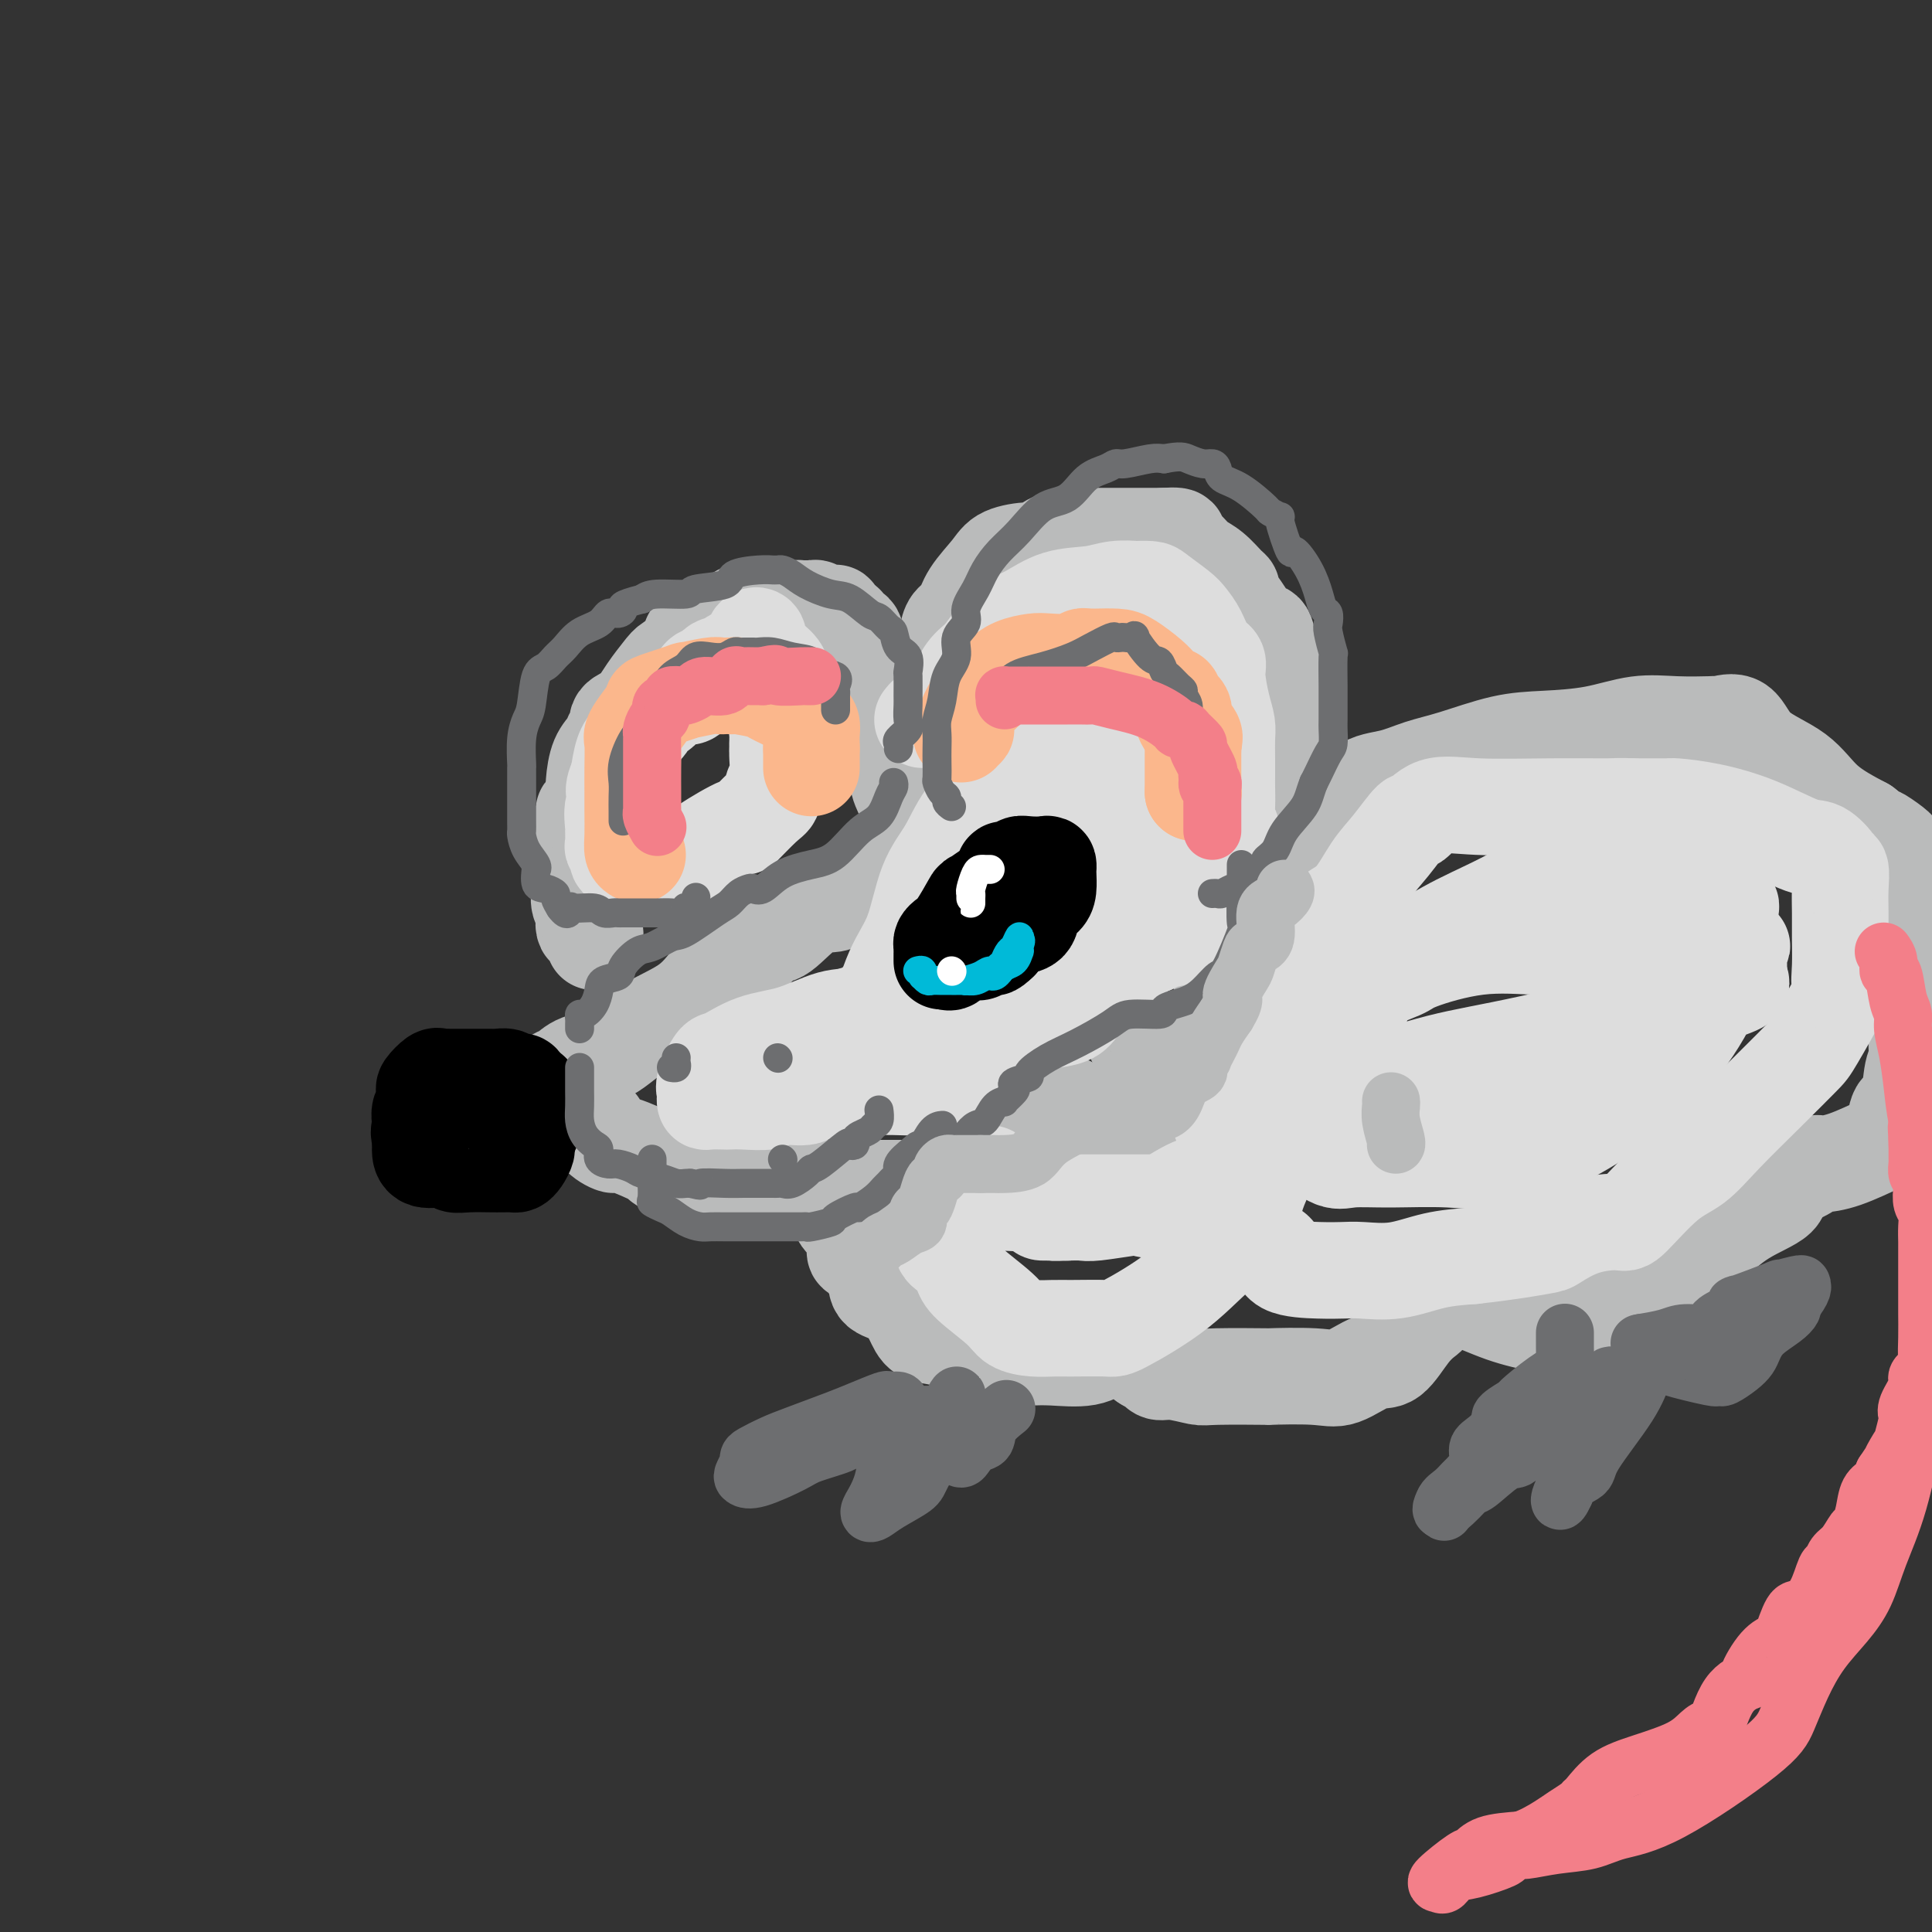 <svg viewBox='0 0 400 400' version='1.1' xmlns='http://www.w3.org/2000/svg' xmlns:xlink='http://www.w3.org/1999/xlink'><rect x="0" y="0" width="400" height="400" fill="#333333" stroke="none"/><g fill='none' stroke='rgb(186,187,187)' stroke-width='20' stroke-linecap='round' stroke-linejoin='round'><path d='M196,185c-0.002,-0.610 -0.004,-1.220 0,-2c0.004,-0.780 0.015,-1.729 0,-3c-0.015,-1.271 -0.057,-2.865 0,-4c0.057,-1.135 0.211,-1.813 0,-4c-0.211,-2.187 -0.789,-5.884 -1,-9c-0.211,-3.116 -0.056,-5.652 0,-7c0.056,-1.348 0.014,-1.506 0,-3c-0.014,-1.494 -0.001,-4.322 0,-6c0.001,-1.678 -0.012,-2.207 0,-4c0.012,-1.793 0.048,-4.849 0,-6c-0.048,-1.151 -0.181,-0.396 0,-1c0.181,-0.604 0.675,-2.566 1,-4c0.325,-1.434 0.482,-2.338 1,-3c0.518,-0.662 1.396,-1.082 2,-2c0.604,-0.918 0.934,-2.335 2,-4c1.066,-1.665 2.867,-3.577 4,-5c1.133,-1.423 1.596,-2.357 3,-3c1.404,-0.643 3.747,-0.995 5,-1c1.253,-0.005 1.416,0.339 2,0c0.584,-0.339 1.590,-1.359 3,-2c1.410,-0.641 3.223,-0.904 4,-1c0.777,-0.096 0.518,-0.026 1,0c0.482,0.026 1.704,0.007 3,0c1.296,-0.007 2.667,-0.002 4,0c1.333,0.002 2.628,0.000 4,0c1.372,-0.000 2.821,-0.000 4,0c1.179,0.000 2.090,0.000 3,0'/><path d='M241,111c5.314,-0.367 2.098,0.715 1,1c-1.098,0.285 -0.077,-0.229 1,0c1.077,0.229 2.212,1.199 3,2c0.788,0.801 1.229,1.432 2,2c0.771,0.568 1.872,1.074 3,2c1.128,0.926 2.284,2.273 3,3c0.716,0.727 0.994,0.833 1,1c0.006,0.167 -0.259,0.396 0,1c0.259,0.604 1.043,1.585 2,3c0.957,1.415 2.089,3.265 3,4c0.911,0.735 1.603,0.355 2,1c0.397,0.645 0.499,2.316 1,4c0.501,1.684 1.402,3.383 2,5c0.598,1.617 0.892,3.154 1,4c0.108,0.846 0.029,1.002 0,2c-0.029,0.998 -0.008,2.838 0,4c0.008,1.162 0.004,1.646 0,3c-0.004,1.354 -0.009,3.579 0,5c0.009,1.421 0.030,2.040 0,3c-0.030,0.960 -0.113,2.263 0,4c0.113,1.737 0.421,3.910 0,6c-0.421,2.090 -1.571,4.097 -2,5c-0.429,0.903 -0.137,0.703 -1,2c-0.863,1.297 -2.881,4.090 -4,6c-1.119,1.910 -1.340,2.937 -2,4c-0.660,1.063 -1.760,2.161 -3,3c-1.240,0.839 -2.620,1.420 -4,2'/><path d='M250,193c-1.249,0.955 -0.871,0.844 -1,1c-0.129,0.156 -0.766,0.581 -1,1c-0.234,0.419 -0.067,0.834 0,1c0.067,0.166 0.033,0.083 0,0'/><path d='M201,171c-0.417,-0.000 -0.833,-0.000 -1,0c-0.167,0.000 -0.084,0.000 0,0c0.084,-0.000 0.170,-0.000 0,0c-0.170,0.000 -0.596,0.001 -1,0c-0.404,-0.001 -0.784,-0.005 -1,0c-0.216,0.005 -0.266,0.020 -1,0c-0.734,-0.020 -2.152,-0.074 -3,0c-0.848,0.074 -1.127,0.278 -3,2c-1.873,1.722 -5.341,4.963 -8,7c-2.659,2.037 -4.508,2.869 -6,4c-1.492,1.131 -2.628,2.561 -4,3c-1.372,0.439 -2.982,-0.111 -5,1c-2.018,1.111 -4.444,3.885 -6,5c-1.556,1.115 -2.242,0.573 -3,1c-0.758,0.427 -1.587,1.824 -3,3c-1.413,1.176 -3.412,2.133 -5,3c-1.588,0.867 -2.767,1.646 -4,3c-1.233,1.354 -2.519,3.284 -5,5c-2.481,1.716 -6.158,3.217 -9,5c-2.842,1.783 -4.849,3.846 -7,5c-2.151,1.154 -4.444,1.399 -6,2c-1.556,0.601 -2.373,1.560 -3,2c-0.627,0.440 -1.062,0.363 -2,1c-0.938,0.637 -2.379,1.987 -3,3c-0.621,1.013 -0.424,1.689 -1,2c-0.576,0.311 -1.926,0.259 -3,1c-1.074,0.741 -1.871,2.276 -3,3c-1.129,0.724 -2.591,0.637 -4,1c-1.409,0.363 -2.764,1.175 -4,2c-1.236,0.825 -2.353,1.664 -3,2c-0.647,0.336 -0.823,0.168 -1,0'/><path d='M93,237c-7.470,4.519 -1.644,1.316 1,0c2.644,-1.316 2.106,-0.745 2,-1c-0.106,-0.255 0.220,-1.336 3,-2c2.780,-0.664 8.012,-0.910 10,-1c1.988,-0.090 0.731,-0.024 2,0c1.269,0.024 5.064,0.007 7,0c1.936,-0.007 2.012,-0.003 2,0c-0.012,0.003 -0.111,0.006 0,0c0.111,-0.006 0.433,-0.022 1,0c0.567,0.022 1.378,0.080 2,0c0.622,-0.080 1.055,-0.298 1,0c-0.055,0.298 -0.597,1.111 0,2c0.597,0.889 2.333,1.853 3,2c0.667,0.147 0.267,-0.522 2,0c1.733,0.522 5.601,2.235 7,3c1.399,0.765 0.328,0.583 1,1c0.672,0.417 3.085,1.432 5,2c1.915,0.568 3.330,0.687 4,1c0.670,0.313 0.594,0.819 1,1c0.406,0.181 1.294,0.038 2,0c0.706,-0.038 1.228,0.028 2,0c0.772,-0.028 1.792,-0.151 3,0c1.208,0.151 2.604,0.575 4,1'/><path d='M158,246c3.560,0.464 4.459,0.124 6,0c1.541,-0.124 3.724,-0.033 6,0c2.276,0.033 4.647,0.009 7,0c2.353,-0.009 4.690,-0.002 6,0c1.310,0.002 1.593,0.001 2,0c0.407,-0.001 0.939,-0.001 1,0c0.061,0.001 -0.350,0.002 0,0c0.350,-0.002 1.461,-0.008 2,0c0.539,0.008 0.506,0.031 1,0c0.494,-0.031 1.514,-0.115 2,0c0.486,0.115 0.438,0.430 2,0c1.562,-0.430 4.736,-1.605 6,-2c1.264,-0.395 0.620,-0.009 1,0c0.380,0.009 1.785,-0.358 3,-1c1.215,-0.642 2.239,-1.560 3,-2c0.761,-0.440 1.259,-0.402 2,-1c0.741,-0.598 1.726,-1.831 3,-3c1.274,-1.169 2.836,-2.272 4,-3c1.164,-0.728 1.929,-1.081 3,-2c1.071,-0.919 2.449,-2.406 3,-3c0.551,-0.594 0.276,-0.297 0,0'/><path d='M188,175c-0.005,-1.170 -0.009,-2.340 0,-3c0.009,-0.660 0.032,-0.811 0,-1c-0.032,-0.189 -0.118,-0.415 0,-1c0.118,-0.585 0.440,-1.528 0,-3c-0.440,-1.472 -1.641,-3.475 -2,-5c-0.359,-1.525 0.126,-2.574 0,-4c-0.126,-1.426 -0.863,-3.229 -1,-5c-0.137,-1.771 0.324,-3.508 0,-5c-0.324,-1.492 -1.435,-2.737 -2,-4c-0.565,-1.263 -0.585,-2.544 -1,-4c-0.415,-1.456 -1.226,-3.087 -2,-4c-0.774,-0.913 -1.512,-1.109 -2,-2c-0.488,-0.891 -0.727,-2.476 -1,-3c-0.273,-0.524 -0.581,0.014 -1,0c-0.419,-0.014 -0.950,-0.578 -1,-1c-0.050,-0.422 0.381,-0.700 0,-1c-0.381,-0.300 -1.576,-0.620 -2,-1c-0.424,-0.380 -0.079,-0.820 0,-1c0.079,-0.180 -0.107,-0.101 -1,0c-0.893,0.101 -2.491,0.223 -3,0c-0.509,-0.223 0.071,-0.792 0,-1c-0.071,-0.208 -0.792,-0.056 -1,0c-0.208,0.056 0.098,0.015 0,0c-0.098,-0.015 -0.599,-0.004 -1,0c-0.401,0.004 -0.700,0.002 -1,0'/><path d='M166,126c-1.278,-0.155 -0.972,-0.041 -1,0c-0.028,0.041 -0.389,0.011 -1,0c-0.611,-0.011 -1.474,-0.003 -2,0c-0.526,0.003 -0.717,-0.000 -1,0c-0.283,0.000 -0.657,0.004 -1,0c-0.343,-0.004 -0.655,-0.015 -1,0c-0.345,0.015 -0.722,0.055 -1,0c-0.278,-0.055 -0.455,-0.205 -1,0c-0.545,0.205 -1.456,0.767 -2,1c-0.544,0.233 -0.719,0.138 -1,0c-0.281,-0.138 -0.666,-0.320 -1,0c-0.334,0.320 -0.615,1.141 -2,2c-1.385,0.859 -3.872,1.754 -5,2c-1.128,0.246 -0.895,-0.159 -1,0c-0.105,0.159 -0.547,0.882 -1,1c-0.453,0.118 -0.916,-0.368 -1,0c-0.084,0.368 0.211,1.592 0,2c-0.211,0.408 -0.927,0.002 -1,0c-0.073,-0.002 0.498,0.402 0,1c-0.498,0.598 -2.064,1.392 -3,2c-0.936,0.608 -1.241,1.031 -2,2c-0.759,0.969 -1.972,2.482 -3,4c-1.028,1.518 -1.871,3.039 -3,4c-1.129,0.961 -2.544,1.361 -3,2c-0.456,0.639 0.046,1.518 0,2c-0.046,0.482 -0.639,0.568 -1,1c-0.361,0.432 -0.488,1.208 -1,2c-0.512,0.792 -1.407,1.598 -2,3c-0.593,1.402 -0.884,3.401 -1,5c-0.116,1.599 -0.058,2.800 0,4'/><path d='M123,166c-1.222,3.056 -1.777,2.197 -2,2c-0.223,-0.197 -0.112,0.267 0,1c0.112,0.733 0.226,1.734 0,2c-0.226,0.266 -0.793,-0.205 -1,0c-0.207,0.205 -0.056,1.084 0,2c0.056,0.916 0.015,1.868 0,3c-0.015,1.132 -0.004,2.444 0,3c0.004,0.556 -0.000,0.355 0,1c0.000,0.645 0.004,2.135 0,3c-0.004,0.865 -0.017,1.104 0,1c0.017,-0.104 0.065,-0.550 0,0c-0.065,0.550 -0.242,2.098 0,3c0.242,0.902 0.902,1.160 1,2c0.098,0.840 -0.366,2.264 0,3c0.366,0.736 1.562,0.785 2,1c0.438,0.215 0.118,0.596 0,1c-0.118,0.404 -0.034,0.830 0,1c0.034,0.170 0.017,0.085 0,0'/><path d='M221,232c0.401,0.771 0.801,1.541 1,2c0.199,0.459 0.195,0.605 1,1c0.805,0.395 2.418,1.038 3,2c0.582,0.962 0.132,2.244 1,3c0.868,0.756 3.054,0.987 4,1c0.946,0.013 0.653,-0.193 1,0c0.347,0.193 1.333,0.783 2,1c0.667,0.217 1.013,0.059 1,0c-0.013,-0.059 -0.387,-0.020 0,0c0.387,0.020 1.533,0.023 2,0c0.467,-0.023 0.255,-0.070 1,0c0.745,0.070 2.449,0.257 3,0c0.551,-0.257 -0.049,-0.958 0,-1c0.049,-0.042 0.748,0.574 1,0c0.252,-0.574 0.056,-2.337 0,-4c-0.056,-1.663 0.028,-3.227 0,-5c-0.028,-1.773 -0.166,-3.755 -1,-6c-0.834,-2.245 -2.363,-4.753 -3,-6c-0.637,-1.247 -0.383,-1.234 -1,-2c-0.617,-0.766 -2.107,-2.310 -2,-3c0.107,-0.690 1.810,-0.525 3,0c1.190,0.525 1.867,1.409 2,2c0.133,0.591 -0.276,0.891 1,1c1.276,0.109 4.239,0.029 6,0c1.761,-0.029 2.320,-0.008 3,0c0.680,0.008 1.480,0.002 2,0c0.520,-0.002 0.760,-0.001 1,0'/><path d='M253,218c2.785,0.441 0.746,0.045 0,-1c-0.746,-1.045 -0.201,-2.738 0,-4c0.201,-1.262 0.058,-2.094 0,-3c-0.058,-0.906 -0.032,-1.886 0,-3c0.032,-1.114 0.071,-2.363 0,-3c-0.071,-0.637 -0.252,-0.663 0,-2c0.252,-1.337 0.937,-3.983 1,-5c0.063,-1.017 -0.497,-0.403 0,-1c0.497,-0.597 2.051,-2.405 3,-4c0.949,-1.595 1.293,-2.976 2,-4c0.707,-1.024 1.775,-1.689 3,-3c1.225,-1.311 2.605,-3.267 4,-5c1.395,-1.733 2.804,-3.241 5,-5c2.196,-1.759 5.177,-3.768 7,-6c1.823,-2.232 2.487,-4.685 4,-6c1.513,-1.315 3.874,-1.490 6,-2c2.126,-0.510 4.018,-1.354 6,-2c1.982,-0.646 4.054,-1.095 7,-2c2.946,-0.905 6.767,-2.267 10,-3c3.233,-0.733 5.879,-0.837 9,-1c3.121,-0.163 6.717,-0.384 10,-1c3.283,-0.616 6.253,-1.628 9,-2c2.747,-0.372 5.271,-0.104 8,0c2.729,0.104 5.664,0.043 7,0c1.336,-0.043 1.074,-0.068 1,0c-0.074,0.068 0.042,0.229 1,0c0.958,-0.229 2.760,-0.849 4,0c1.240,0.849 1.920,3.166 4,5c2.080,1.834 5.560,3.186 8,5c2.440,1.814 3.840,4.090 6,6c2.160,1.910 5.080,3.455 8,5'/><path d='M386,171c4.532,3.593 2.860,2.077 3,2c0.140,-0.077 2.090,1.286 3,2c0.910,0.714 0.780,0.779 1,1c0.220,0.221 0.790,0.598 1,1c0.210,0.402 0.060,0.829 0,1c-0.060,0.171 -0.030,0.085 0,0'/><path d='M174,246c-0.014,1.202 -0.028,2.404 0,3c0.028,0.596 0.098,0.588 0,1c-0.098,0.412 -0.365,1.246 0,2c0.365,0.754 1.363,1.430 2,2c0.637,0.570 0.914,1.035 1,2c0.086,0.965 -0.017,2.431 0,3c0.017,0.569 0.154,0.242 1,1c0.846,0.758 2.399,2.602 3,4c0.601,1.398 0.249,2.349 1,3c0.751,0.651 2.605,1.003 4,2c1.395,0.997 2.330,2.639 3,4c0.670,1.361 1.076,2.442 2,3c0.924,0.558 2.368,0.594 4,1c1.632,0.406 3.454,1.181 5,2c1.546,0.819 2.816,1.683 4,2c1.184,0.317 2.284,0.087 3,0c0.716,-0.087 1.050,-0.030 2,0c0.950,0.030 2.516,0.033 4,0c1.484,-0.033 2.885,-0.104 5,0c2.115,0.104 4.945,0.381 7,0c2.055,-0.381 3.334,-1.419 4,-2c0.666,-0.581 0.719,-0.704 1,-1c0.281,-0.296 0.791,-0.764 1,-1c0.209,-0.236 0.118,-0.238 0,0c-0.118,0.238 -0.263,0.718 0,1c0.263,0.282 0.932,0.366 2,1c1.068,0.634 2.534,1.817 4,3'/><path d='M237,282c1.349,0.935 1.721,0.772 2,1c0.279,0.228 0.464,0.846 1,1c0.536,0.154 1.424,-0.155 3,0c1.576,0.155 3.839,0.773 5,1c1.161,0.227 1.221,0.064 4,0c2.779,-0.064 8.277,-0.029 10,0c1.723,0.029 -0.329,0.050 1,0c1.329,-0.050 6.039,-0.173 9,0c2.961,0.173 4.173,0.642 6,0c1.827,-0.642 4.268,-2.395 6,-3c1.732,-0.605 2.755,-0.064 4,-1c1.245,-0.936 2.712,-3.351 4,-5c1.288,-1.649 2.397,-2.533 3,-3c0.603,-0.467 0.701,-0.518 1,-1c0.299,-0.482 0.799,-1.397 1,-2c0.201,-0.603 0.101,-0.896 0,-1c-0.101,-0.104 -0.204,-0.019 0,0c0.204,0.019 0.716,-0.030 1,0c0.284,0.030 0.342,0.137 1,0c0.658,-0.137 1.916,-0.520 4,0c2.084,0.520 4.994,1.942 8,3c3.006,1.058 6.109,1.750 8,2c1.891,0.250 2.570,0.057 3,0c0.430,-0.057 0.610,0.021 1,0c0.390,-0.021 0.991,-0.140 1,0c0.009,0.140 -0.575,0.538 0,0c0.575,-0.538 2.307,-2.011 4,-3c1.693,-0.989 3.346,-1.495 5,-2'/><path d='M333,269c3.075,-1.240 5.262,-1.838 7,-2c1.738,-0.162 3.027,0.114 4,0c0.973,-0.114 1.630,-0.619 2,-1c0.370,-0.381 0.455,-0.640 1,-1c0.545,-0.360 1.552,-0.823 3,-2c1.448,-1.177 3.337,-3.068 4,-4c0.663,-0.932 0.099,-0.907 1,-2c0.901,-1.093 3.268,-3.306 6,-5c2.732,-1.694 5.829,-2.870 7,-4c1.171,-1.130 0.417,-2.213 1,-3c0.583,-0.787 2.502,-1.279 4,-2c1.498,-0.721 2.573,-1.670 3,-2c0.427,-0.330 0.205,-0.040 1,0c0.795,0.040 2.609,-0.171 5,-1c2.391,-0.829 5.361,-2.275 7,-3c1.639,-0.725 1.949,-0.728 2,-1c0.051,-0.272 -0.155,-0.811 0,-1c0.155,-0.189 0.673,-0.027 1,-1c0.327,-0.973 0.464,-3.081 1,-4c0.536,-0.919 1.472,-0.650 2,-2c0.528,-1.350 0.649,-4.320 1,-6c0.351,-1.680 0.931,-2.069 1,-3c0.069,-0.931 -0.374,-2.403 0,-4c0.374,-1.597 1.564,-3.317 2,-4c0.436,-0.683 0.117,-0.327 0,-1c-0.117,-0.673 -0.031,-2.373 0,-4c0.031,-1.627 0.009,-3.179 0,-4c-0.009,-0.821 -0.004,-0.910 0,-1'/><path d='M399,201c1.236,-6.229 0.328,-4.801 0,-5c-0.328,-0.199 -0.074,-2.025 0,-3c0.074,-0.975 -0.033,-1.098 0,-2c0.033,-0.902 0.205,-2.582 0,-4c-0.205,-1.418 -0.786,-2.574 -1,-3c-0.214,-0.426 -0.061,-0.122 0,0c0.061,0.122 0.031,0.061 0,0'/><path d='M398,179c-1.250,0.417 -2.500,0.833 -3,1c-0.500,0.167 -0.250,0.083 0,0'/></g>
<g fill='none' stroke='rgb(221,221,221)' stroke-width='20' stroke-linecap='round' stroke-linejoin='round'><path d='M161,155c-0.001,-0.305 -0.001,-0.609 0,-1c0.001,-0.391 0.004,-0.867 0,-1c-0.004,-0.133 -0.016,0.077 0,0c0.016,-0.077 0.058,-0.440 0,-1c-0.058,-0.560 -0.216,-1.318 0,-2c0.216,-0.682 0.807,-1.288 1,-2c0.193,-0.712 -0.010,-1.528 0,-3c0.010,-1.472 0.234,-3.598 0,-5c-0.234,-1.402 -0.925,-2.078 -2,-3c-1.075,-0.922 -2.534,-2.090 -3,-3c-0.466,-0.910 0.060,-1.561 0,-2c-0.060,-0.439 -0.706,-0.666 -1,0c-0.294,0.666 -0.235,2.226 -1,3c-0.765,0.774 -2.355,0.764 -3,1c-0.645,0.236 -0.346,0.720 -1,1c-0.654,0.280 -2.261,0.356 -3,1c-0.739,0.644 -0.610,1.858 -1,2c-0.390,0.142 -1.299,-0.786 -2,0c-0.701,0.786 -1.194,3.288 -2,4c-0.806,0.712 -1.924,-0.364 -3,0c-1.076,0.364 -2.109,2.168 -3,3c-0.891,0.832 -1.639,0.693 -2,1c-0.361,0.307 -0.334,1.062 -1,2c-0.666,0.938 -2.026,2.060 -3,3c-0.974,0.940 -1.564,1.697 -2,3c-0.436,1.303 -0.718,3.151 -1,5'/><path d='M128,161c-1.796,3.479 -0.285,3.676 0,4c0.285,0.324 -0.657,0.776 -1,2c-0.343,1.224 -0.087,3.220 0,4c0.087,0.780 0.007,0.345 0,1c-0.007,0.655 0.060,2.399 0,3c-0.060,0.601 -0.248,0.060 0,0c0.248,-0.060 0.931,0.362 1,1c0.069,0.638 -0.476,1.492 0,2c0.476,0.508 1.974,0.672 3,1c1.026,0.328 1.581,0.822 2,1c0.419,0.178 0.703,0.042 1,0c0.297,-0.042 0.606,0.010 1,0c0.394,-0.010 0.874,-0.082 2,0c1.126,0.082 2.897,0.316 4,0c1.103,-0.316 1.538,-1.184 2,-2c0.462,-0.816 0.951,-1.580 3,-3c2.049,-1.420 5.658,-3.497 7,-4c1.342,-0.503 0.416,0.569 1,0c0.584,-0.569 2.678,-2.779 4,-4c1.322,-1.221 1.871,-1.454 2,-2c0.129,-0.546 -0.162,-1.404 0,-2c0.162,-0.596 0.775,-0.930 1,-2c0.225,-1.070 0.060,-2.874 0,-4c-0.060,-1.126 -0.016,-1.572 0,-2c0.016,-0.428 0.005,-0.836 0,-1c-0.005,-0.164 -0.002,-0.082 0,0'/><path d='M191,149c0.268,-0.364 0.536,-0.729 1,-1c0.464,-0.271 1.124,-0.449 2,-1c0.876,-0.551 1.966,-1.474 3,-3c1.034,-1.526 2.011,-3.653 3,-5c0.989,-1.347 1.991,-1.912 3,-3c1.009,-1.088 2.026,-2.697 3,-4c0.974,-1.303 1.904,-2.300 3,-3c1.096,-0.700 2.358,-1.102 4,-2c1.642,-0.898 3.663,-2.293 6,-3c2.337,-0.707 4.990,-0.726 7,-1c2.010,-0.274 3.376,-0.804 5,-1c1.624,-0.196 3.506,-0.057 4,0c0.494,0.057 -0.402,0.031 0,0c0.402,-0.031 2.100,-0.067 3,0c0.900,0.067 1.003,0.238 2,1c0.997,0.762 2.888,2.115 4,3c1.112,0.885 1.446,1.301 2,2c0.554,0.699 1.328,1.681 2,3c0.672,1.319 1.242,2.975 2,4c0.758,1.025 1.706,1.417 2,2c0.294,0.583 -0.065,1.355 0,3c0.065,1.645 0.553,4.164 1,6c0.447,1.836 0.852,2.990 1,4c0.148,1.010 0.040,1.877 0,3c-0.040,1.123 -0.012,2.503 0,4c0.012,1.497 0.007,3.110 0,4c-0.007,0.890 -0.016,1.056 0,2c0.016,0.944 0.056,2.665 0,4c-0.056,1.335 -0.207,2.282 0,3c0.207,0.718 0.774,1.205 1,2c0.226,0.795 0.113,1.897 0,3'/><path d='M255,175c0.464,5.790 0.124,1.264 0,0c-0.124,-1.264 -0.034,0.733 0,2c0.034,1.267 0.010,1.806 0,2c-0.010,0.194 -0.006,0.045 0,1c0.006,0.955 0.012,3.014 0,4c-0.012,0.986 -0.044,0.898 0,1c0.044,0.102 0.163,0.395 0,1c-0.163,0.605 -0.608,1.524 -1,2c-0.392,0.476 -0.729,0.509 -1,1c-0.271,0.491 -0.475,1.441 -1,2c-0.525,0.559 -1.371,0.727 -2,1c-0.629,0.273 -1.039,0.649 -2,1c-0.961,0.351 -2.471,0.675 -4,1c-1.529,0.325 -3.075,0.651 -4,1c-0.925,0.349 -1.227,0.723 -2,1c-0.773,0.277 -2.017,0.458 -3,1c-0.983,0.542 -1.704,1.445 -2,2c-0.296,0.555 -0.167,0.761 0,1c0.167,0.239 0.372,0.511 -1,1c-1.372,0.489 -4.321,1.194 -6,3c-1.679,1.806 -2.088,4.711 -4,6c-1.912,1.289 -5.327,0.961 -8,2c-2.673,1.039 -4.602,3.444 -7,5c-2.398,1.556 -5.263,2.263 -7,3c-1.737,0.737 -2.345,1.504 -3,2c-0.655,0.496 -1.356,0.721 -2,1c-0.644,0.279 -1.231,0.611 -2,1c-0.769,0.389 -1.722,0.836 -3,1c-1.278,0.164 -2.883,0.044 -5,0c-2.117,-0.044 -4.748,-0.013 -7,0c-2.252,0.013 -4.126,0.006 -6,0'/><path d='M172,225c-3.644,0.469 -3.754,1.642 -5,2c-1.246,0.358 -3.627,-0.100 -5,0c-1.373,0.100 -1.737,0.759 -3,1c-1.263,0.241 -3.424,0.065 -5,0c-1.576,-0.065 -2.566,-0.021 -3,0c-0.434,0.021 -0.312,0.017 -1,0c-0.688,-0.017 -2.186,-0.047 -3,0c-0.814,0.047 -0.943,0.169 -1,0c-0.057,-0.169 -0.040,-0.631 0,-1c0.040,-0.369 0.104,-0.645 0,-1c-0.104,-0.355 -0.376,-0.790 0,-2c0.376,-1.210 1.401,-3.197 2,-4c0.599,-0.803 0.772,-0.423 2,-1c1.228,-0.577 3.510,-2.112 6,-3c2.490,-0.888 5.188,-1.129 8,-2c2.812,-0.871 5.736,-2.374 8,-3c2.264,-0.626 3.867,-0.377 6,-1c2.133,-0.623 4.798,-2.120 7,-3c2.202,-0.880 3.943,-1.145 6,-2c2.057,-0.855 4.431,-2.300 6,-3c1.569,-0.700 2.333,-0.653 3,-1c0.667,-0.347 1.236,-1.087 2,-2c0.764,-0.913 1.721,-2.000 2,-3c0.279,-1.000 -0.121,-1.911 0,-3c0.121,-1.089 0.765,-2.354 1,-5c0.235,-2.646 0.063,-6.674 0,-9c-0.063,-2.326 -0.018,-2.950 0,-4c0.018,-1.050 0.009,-2.525 0,-4'/><path d='M205,171c0.151,-5.460 0.029,-6.609 0,-8c-0.029,-1.391 0.034,-3.023 0,-5c-0.034,-1.977 -0.166,-4.298 0,-5c0.166,-0.702 0.629,0.215 1,0c0.371,-0.215 0.648,-1.562 1,-2c0.352,-0.438 0.779,0.033 1,0c0.221,-0.033 0.238,-0.571 3,0c2.762,0.571 8.271,2.250 11,3c2.729,0.750 2.679,0.571 4,1c1.321,0.429 4.013,1.466 5,2c0.987,0.534 0.268,0.564 0,1c-0.268,0.436 -0.086,1.278 0,2c0.086,0.722 0.078,1.324 0,2c-0.078,0.676 -0.224,1.426 0,3c0.224,1.574 0.817,3.973 0,6c-0.817,2.027 -3.046,3.684 -4,5c-0.954,1.316 -0.634,2.293 -1,4c-0.366,1.707 -1.419,4.144 -2,5c-0.581,0.856 -0.692,0.132 -1,0c-0.308,-0.132 -0.815,0.329 -1,1c-0.185,0.671 -0.050,1.551 0,2c0.050,0.449 0.013,0.467 0,1c-0.013,0.533 -0.004,1.581 0,2c0.004,0.419 0.002,0.210 0,0'/><path d='M197,241c-0.414,0.680 -0.829,1.359 -1,2c-0.171,0.641 -0.100,1.243 0,2c0.100,0.757 0.229,1.668 0,3c-0.229,1.332 -0.814,3.084 -1,4c-0.186,0.916 0.029,0.995 0,2c-0.029,1.005 -0.303,2.937 0,4c0.303,1.063 1.182,1.258 2,2c0.818,0.742 1.576,2.031 2,3c0.424,0.969 0.515,1.619 2,3c1.485,1.381 4.364,3.495 6,5c1.636,1.505 2.029,2.403 3,3c0.971,0.597 2.522,0.893 4,1c1.478,0.107 2.885,0.024 4,0c1.115,-0.024 1.939,0.010 4,0c2.061,-0.010 5.358,-0.066 7,0c1.642,0.066 1.630,0.252 4,-1c2.370,-1.252 7.122,-3.943 11,-7c3.878,-3.057 6.881,-6.480 9,-8c2.119,-1.520 3.353,-1.138 4,-1c0.647,0.138 0.707,0.033 1,0c0.293,-0.033 0.818,0.005 1,0c0.182,-0.005 0.019,-0.054 1,0c0.981,0.054 3.106,0.210 4,1c0.894,0.790 0.557,2.213 2,3c1.443,0.787 4.666,0.936 7,1c2.334,0.064 3.780,0.042 5,0c1.220,-0.042 2.214,-0.104 4,0c1.786,0.104 4.366,0.374 7,0c2.634,-0.374 5.324,-1.393 8,-2c2.676,-0.607 5.338,-0.804 8,-1'/><path d='M305,260c8.008,-0.900 12.028,-1.650 14,-2c1.972,-0.350 1.895,-0.299 3,-1c1.105,-0.701 3.393,-2.153 6,-3c2.607,-0.847 5.533,-1.090 7,-1c1.467,0.090 1.474,0.512 3,-1c1.526,-1.512 4.570,-4.958 7,-7c2.430,-2.042 4.247,-2.679 6,-4c1.753,-1.321 3.441,-3.325 6,-6c2.559,-2.675 5.988,-6.020 9,-9c3.012,-2.980 5.606,-5.593 7,-7c1.394,-1.407 1.589,-1.607 3,-4c1.411,-2.393 4.038,-6.978 5,-9c0.962,-2.022 0.257,-1.481 0,-2c-0.257,-0.519 -0.068,-2.098 0,-4c0.068,-1.902 0.014,-4.127 0,-6c-0.014,-1.873 0.013,-3.392 0,-5c-0.013,-1.608 -0.065,-3.304 0,-5c0.065,-1.696 0.248,-3.394 0,-4c-0.248,-0.606 -0.925,-0.122 -1,0c-0.075,0.122 0.454,-0.117 0,-1c-0.454,-0.883 -1.891,-2.408 -3,-3c-1.109,-0.592 -1.891,-0.250 -4,-1c-2.109,-0.750 -5.544,-2.593 -9,-4c-3.456,-1.407 -6.933,-2.377 -10,-3c-3.067,-0.623 -5.722,-0.899 -7,-1c-1.278,-0.101 -1.178,-0.027 -1,0c0.178,0.027 0.432,0.007 0,0c-0.432,-0.007 -1.552,-0.002 -3,0c-1.448,0.002 -3.224,0.001 -5,0'/><path d='M338,167c-3.089,-0.151 -2.811,-0.028 -5,0c-2.189,0.028 -6.846,-0.039 -12,0c-5.154,0.039 -10.804,0.183 -15,0c-4.196,-0.183 -6.936,-0.694 -9,0c-2.064,0.694 -3.450,2.595 -4,3c-0.550,0.405 -0.262,-0.684 -1,0c-0.738,0.684 -2.501,3.142 -4,5c-1.499,1.858 -2.735,3.117 -4,5c-1.265,1.883 -2.560,4.390 -4,6c-1.440,1.610 -3.027,2.324 -4,3c-0.973,0.676 -1.333,1.313 -3,4c-1.667,2.687 -4.643,7.424 -6,9c-1.357,1.576 -1.096,-0.011 -1,1c0.096,1.011 0.026,4.618 0,7c-0.026,2.382 -0.007,3.539 0,5c0.007,1.461 0.003,3.228 0,5c-0.003,1.772 -0.003,3.550 0,5c0.003,1.450 0.009,2.573 0,3c-0.009,0.427 -0.035,0.159 0,1c0.035,0.841 0.130,2.789 0,4c-0.130,1.211 -0.484,1.683 -1,3c-0.516,1.317 -1.192,3.478 -3,5c-1.808,1.522 -4.746,2.404 -7,3c-2.254,0.596 -3.824,0.905 -5,1c-1.176,0.095 -1.957,-0.023 -4,1c-2.043,1.023 -5.348,3.188 -7,4c-1.652,0.812 -1.653,0.270 -2,0c-0.347,-0.270 -1.042,-0.268 -3,0c-1.958,0.268 -5.181,0.803 -7,1c-1.819,0.197 -2.234,0.056 -3,0c-0.766,-0.056 -1.883,-0.028 -3,0'/><path d='M221,251c-3.416,0.154 -2.958,0.041 -3,0c-0.042,-0.041 -0.586,-0.008 -1,0c-0.414,0.008 -0.699,-0.008 -1,0c-0.301,0.008 -0.620,0.041 -1,-1c-0.380,-1.041 -0.823,-3.154 -1,-4c-0.177,-0.846 -0.089,-0.423 0,0'/><path d='M209,200c0.627,0.088 1.255,0.175 2,0c0.745,-0.175 1.608,-0.614 2,-1c0.392,-0.386 0.314,-0.719 3,-2c2.686,-1.281 8.135,-3.508 11,-5c2.865,-1.492 3.146,-2.247 4,-3c0.854,-0.753 2.281,-1.505 4,-3c1.719,-1.495 3.728,-3.734 5,-5c1.272,-1.266 1.806,-1.560 2,-3c0.194,-1.440 0.049,-4.025 0,-6c-0.049,-1.975 -0.003,-3.341 0,-5c0.003,-1.659 -0.038,-3.611 0,-5c0.038,-1.389 0.153,-2.214 0,-3c-0.153,-0.786 -0.575,-1.531 -1,-2c-0.425,-0.469 -0.853,-0.662 -1,-1c-0.147,-0.338 -0.013,-0.823 0,-1c0.013,-0.177 -0.096,-0.047 -1,0c-0.904,0.047 -2.605,0.010 -4,0c-1.395,-0.010 -2.485,0.006 -4,0c-1.515,-0.006 -3.456,-0.034 -5,0c-1.544,0.034 -2.692,0.131 -4,0c-1.308,-0.131 -2.775,-0.490 -5,0c-2.225,0.490 -5.208,1.830 -7,3c-1.792,1.170 -2.393,2.170 -4,4c-1.607,1.830 -4.218,4.490 -6,7c-1.782,2.510 -2.734,4.871 -4,7c-1.266,2.129 -2.846,4.027 -4,7c-1.154,2.973 -1.881,7.020 -3,10c-1.119,2.980 -2.630,4.891 -4,8c-1.370,3.109 -2.600,7.414 -3,9c-0.400,1.586 0.028,0.453 0,0c-0.028,-0.453 -0.514,-0.227 -1,0'/><path d='M181,210c-1.828,4.177 -0.898,1.120 -1,0c-0.102,-1.120 -1.236,-0.303 -2,0c-0.764,0.303 -1.157,0.094 -1,0c0.157,-0.094 0.866,-0.072 1,0c0.134,0.072 -0.306,0.193 0,0c0.306,-0.193 1.356,-0.699 4,-3c2.644,-2.301 6.880,-6.395 9,-8c2.120,-1.605 2.123,-0.719 4,-4c1.877,-3.281 5.627,-10.729 7,-14c1.373,-3.271 0.370,-2.364 0,-3c-0.370,-0.636 -0.108,-2.814 0,-5c0.108,-2.186 0.060,-4.379 0,-7c-0.060,-2.621 -0.132,-5.669 0,-8c0.132,-2.331 0.470,-3.945 1,-5c0.530,-1.055 1.254,-1.550 2,-2c0.746,-0.450 1.515,-0.855 2,-1c0.485,-0.145 0.686,-0.031 1,0c0.314,0.031 0.741,-0.021 1,0c0.259,0.021 0.351,0.117 1,0c0.649,-0.117 1.854,-0.445 3,0c1.146,0.445 2.234,1.665 3,4c0.766,2.335 1.211,5.786 2,8c0.789,2.214 1.921,3.190 3,5c1.079,1.810 2.104,4.454 3,6c0.896,1.546 1.664,1.993 3,4c1.336,2.007 3.239,5.573 4,7c0.761,1.427 0.381,0.713 0,0'/><path d='M205,243c0.016,0.785 0.032,1.569 0,2c-0.032,0.431 -0.113,0.508 0,1c0.113,0.492 0.420,1.400 1,2c0.580,0.600 1.435,0.893 3,1c1.565,0.107 3.841,0.029 5,0c1.159,-0.029 1.201,-0.008 3,0c1.799,0.008 5.356,0.002 9,0c3.644,-0.002 7.374,-0.001 11,0c3.626,0.001 7.149,0.002 11,0c3.851,-0.002 8.030,-0.006 10,0c1.970,0.006 1.731,0.022 2,-1c0.269,-1.022 1.046,-3.083 2,-5c0.954,-1.917 2.086,-3.689 3,-6c0.914,-2.311 1.611,-5.162 3,-8c1.389,-2.838 3.470,-5.665 6,-9c2.530,-3.335 5.507,-7.178 7,-10c1.493,-2.822 1.500,-4.623 3,-6c1.500,-1.377 4.494,-2.331 6,-3c1.506,-0.669 1.526,-1.055 4,-2c2.474,-0.945 7.403,-2.449 12,-3c4.597,-0.551 8.862,-0.147 13,0c4.138,0.147 8.149,0.038 12,0c3.851,-0.038 7.543,-0.005 11,0c3.457,0.005 6.677,-0.016 10,0c3.323,0.016 6.747,0.071 8,0c1.253,-0.071 0.336,-0.268 0,0c-0.336,0.268 -0.090,1.000 0,1c0.090,0.000 0.024,-0.731 0,0c-0.024,0.731 -0.007,2.923 0,4c0.007,1.077 0.003,1.038 0,1'/><path d='M360,202c0.266,1.281 0.929,1.485 0,2c-0.929,0.515 -3.452,1.341 -5,2c-1.548,0.659 -2.121,1.152 -9,3c-6.879,1.848 -20.064,5.052 -29,7c-8.936,1.948 -13.624,2.639 -19,4c-5.376,1.361 -11.440,3.390 -16,5c-4.560,1.610 -7.618,2.800 -9,4c-1.382,1.200 -1.090,2.410 -1,3c0.090,0.590 -0.023,0.561 0,1c0.023,0.439 0.181,1.347 0,2c-0.181,0.653 -0.699,1.050 0,2c0.699,0.950 2.617,2.454 4,3c1.383,0.546 2.231,0.133 4,0c1.769,-0.133 4.457,0.015 8,0c3.543,-0.015 7.939,-0.192 12,0c4.061,0.192 7.788,0.754 12,0c4.212,-0.754 8.911,-2.823 13,-5c4.089,-2.177 7.568,-4.461 11,-7c3.432,-2.539 6.818,-5.332 10,-9c3.182,-3.668 6.162,-8.212 8,-12c1.838,-3.788 2.534,-6.822 3,-10c0.466,-3.178 0.701,-6.500 1,-8c0.299,-1.500 0.662,-1.176 0,-2c-0.662,-0.824 -2.347,-2.795 -3,-4c-0.653,-1.205 -0.273,-1.643 -1,-2c-0.727,-0.357 -2.562,-0.632 -5,-1c-2.438,-0.368 -5.479,-0.828 -7,-1c-1.521,-0.172 -1.521,-0.056 -3,0c-1.479,0.056 -4.437,0.054 -6,0c-1.563,-0.054 -1.732,-0.158 -3,0c-1.268,0.158 -3.634,0.579 -6,1'/><path d='M324,180c-4.431,0.987 -6.510,2.955 -10,5c-3.490,2.045 -8.392,4.166 -12,6c-3.608,1.834 -5.922,3.380 -11,6c-5.078,2.620 -12.920,6.314 -16,8c-3.080,1.686 -1.400,1.363 -4,3c-2.600,1.637 -9.482,5.234 -13,8c-3.518,2.766 -3.674,4.700 -4,6c-0.326,1.300 -0.823,1.966 -1,3c-0.177,1.034 -0.035,2.435 0,3c0.035,0.565 -0.039,0.295 0,1c0.039,0.705 0.190,2.385 0,3c-0.190,0.615 -0.721,0.164 1,1c1.721,0.836 5.693,2.957 8,4c2.307,1.043 2.950,1.006 4,1c1.050,-0.006 2.509,0.018 7,0c4.491,-0.018 12.016,-0.079 18,0c5.984,0.079 10.426,0.297 14,0c3.574,-0.297 6.278,-1.110 8,-2c1.722,-0.890 2.462,-1.857 3,-4c0.538,-2.143 0.876,-5.462 1,-8c0.124,-2.538 0.036,-4.297 0,-5c-0.036,-0.703 -0.018,-0.352 0,0'/><path d='M213,136c-0.011,0.272 -0.023,0.543 0,1c0.023,0.457 0.080,1.099 0,2c-0.080,0.901 -0.296,2.059 0,4c0.296,1.941 1.105,4.663 2,7c0.895,2.337 1.876,4.287 3,6c1.124,1.713 2.392,3.188 3,5c0.608,1.812 0.555,3.960 2,7c1.445,3.040 4.389,6.972 6,10c1.611,3.028 1.889,5.151 2,6c0.111,0.849 0.056,0.425 0,0'/></g>
<g fill='none' stroke='rgb(251,183,140)' stroke-width='20' stroke-linecap='round' stroke-linejoin='round'><path d='M132,177c-0.423,-0.210 -0.845,-0.421 -1,-1c-0.155,-0.579 -0.041,-1.528 0,-3c0.041,-1.472 0.010,-3.468 0,-5c-0.010,-1.532 0.003,-2.601 0,-4c-0.003,-1.399 -0.021,-3.128 0,-5c0.021,-1.872 0.080,-3.887 0,-5c-0.080,-1.113 -0.299,-1.325 0,-2c0.299,-0.675 1.115,-1.812 2,-3c0.885,-1.188 1.837,-2.427 2,-3c0.163,-0.573 -0.465,-0.479 1,-1c1.465,-0.521 5.023,-1.656 6,-2c0.977,-0.344 -0.625,0.104 0,0c0.625,-0.104 3.478,-0.760 5,-1c1.522,-0.240 1.713,-0.065 2,0c0.287,0.065 0.669,0.021 1,0c0.331,-0.021 0.610,-0.018 1,0c0.390,0.018 0.889,0.050 1,0c0.111,-0.050 -0.167,-0.182 1,0c1.167,0.182 3.780,0.679 5,1c1.220,0.321 1.048,0.467 2,1c0.952,0.533 3.029,1.451 4,2c0.971,0.549 0.834,0.727 1,1c0.166,0.273 0.633,0.640 1,1c0.367,0.360 0.634,0.712 1,1c0.366,0.288 0.830,0.510 1,1c0.170,0.490 0.046,1.247 0,2c-0.046,0.753 -0.013,1.501 0,2c0.013,0.499 0.007,0.750 0,1'/><path d='M168,155c0.000,0.951 0.000,0.829 0,1c0.000,0.171 0.000,0.633 0,1c-0.000,0.367 0.000,0.637 0,1c0.000,0.363 0.000,0.818 0,1c0.000,0.182 0.000,0.091 0,0'/><path d='M199,152c-0.128,-0.452 -0.257,-0.904 0,-1c0.257,-0.096 0.898,0.164 1,0c0.102,-0.164 -0.335,-0.754 0,-2c0.335,-1.246 1.442,-3.149 2,-4c0.558,-0.851 0.565,-0.648 1,-1c0.435,-0.352 1.296,-1.257 2,-2c0.704,-0.743 1.249,-1.322 2,-2c0.751,-0.678 1.707,-1.453 3,-2c1.293,-0.547 2.924,-0.864 4,-1c1.076,-0.136 1.599,-0.089 3,0c1.401,0.089 3.682,0.220 5,0c1.318,-0.220 1.674,-0.791 2,-1c0.326,-0.209 0.622,-0.056 1,0c0.378,0.056 0.837,0.016 1,0c0.163,-0.016 0.029,-0.009 0,0c-0.029,0.009 0.048,0.020 1,0c0.952,-0.020 2.780,-0.069 4,0c1.220,0.069 1.832,0.257 3,1c1.168,0.743 2.892,2.041 4,3c1.108,0.959 1.601,1.580 2,2c0.399,0.420 0.703,0.641 1,1c0.297,0.359 0.585,0.857 1,1c0.415,0.143 0.956,-0.071 1,0c0.044,0.071 -0.408,0.425 0,1c0.408,0.575 1.676,1.371 2,2c0.324,0.629 -0.297,1.093 0,2c0.297,0.907 1.514,2.259 2,3c0.486,0.741 0.243,0.870 0,1'/><path d='M247,153c0.309,1.108 0.083,0.878 0,1c-0.083,0.122 -0.022,0.596 0,1c0.022,0.404 0.006,0.738 0,1c-0.006,0.262 -0.002,0.451 0,1c0.002,0.549 0.000,1.456 0,2c-0.000,0.544 -0.000,0.724 0,1c0.000,0.276 0.000,0.649 0,1c-0.000,0.351 -0.000,0.682 0,1c0.000,0.318 0.000,0.624 0,1c-0.000,0.376 -0.000,0.822 0,1c0.000,0.178 0.000,0.089 0,0'/><path d='M247,164c0.000,0.000 0.100,0.100 0.1,0.1'/></g>
<g fill='none' stroke='rgb(0,0,0)' stroke-width='20' stroke-linecap='round' stroke-linejoin='round'><path d='M195,199c0.001,-0.869 0.003,-1.739 0,-2c-0.003,-0.261 -0.010,0.085 0,0c0.010,-0.085 0.038,-0.601 0,-1c-0.038,-0.399 -0.142,-0.679 0,-1c0.142,-0.321 0.531,-0.681 1,-1c0.469,-0.319 1.018,-0.595 2,-2c0.982,-1.405 2.397,-3.938 3,-5c0.603,-1.062 0.394,-0.653 1,-1c0.606,-0.347 2.026,-1.451 3,-2c0.974,-0.549 1.503,-0.543 2,-1c0.497,-0.457 0.961,-1.376 1,-2c0.039,-0.624 -0.347,-0.951 0,-1c0.347,-0.049 1.428,0.182 2,0c0.572,-0.182 0.637,-0.777 1,-1c0.363,-0.223 1.026,-0.074 2,0c0.974,0.074 2.261,0.074 3,0c0.739,-0.074 0.931,-0.220 1,0c0.069,0.220 0.017,0.808 0,1c-0.017,0.192 0.002,-0.010 0,0c-0.002,0.010 -0.026,0.234 0,1c0.026,0.766 0.103,2.075 0,3c-0.103,0.925 -0.384,1.466 -1,2c-0.616,0.534 -1.566,1.060 -2,2c-0.434,0.940 -0.351,2.293 -1,3c-0.649,0.707 -2.030,0.767 -3,1c-0.970,0.233 -1.530,0.640 -2,1c-0.470,0.360 -0.848,0.674 -1,1c-0.152,0.326 -0.076,0.663 0,1'/><path d='M207,195c-1.888,1.867 -1.609,1.034 -2,1c-0.391,-0.034 -1.452,0.730 -2,1c-0.548,0.270 -0.581,0.044 -1,0c-0.419,-0.044 -1.223,0.093 -2,0c-0.777,-0.093 -1.528,-0.417 -2,0c-0.472,0.417 -0.666,1.574 -1,2c-0.334,0.426 -0.810,0.122 -1,0c-0.190,-0.122 -0.095,-0.061 0,0'/><path d='M108,232c-0.000,-0.764 -0.000,-1.528 0,-2c0.000,-0.472 0.000,-0.651 0,-1c-0.000,-0.349 -0.000,-0.867 0,-1c0.000,-0.133 0.001,0.118 0,0c-0.001,-0.118 -0.003,-0.606 0,-1c0.003,-0.394 0.012,-0.693 0,-1c-0.012,-0.307 -0.044,-0.622 0,-1c0.044,-0.378 0.163,-0.819 0,-1c-0.163,-0.181 -0.607,-0.101 -1,0c-0.393,0.101 -0.736,0.223 -1,0c-0.264,-0.223 -0.448,-0.792 -1,-1c-0.552,-0.208 -1.471,-0.056 -2,0c-0.529,0.056 -0.668,0.015 -1,0c-0.332,-0.015 -0.859,-0.004 -2,0c-1.141,0.004 -2.897,0.001 -4,0c-1.103,-0.001 -1.553,0.000 -2,0c-0.447,-0.000 -0.892,-0.002 -1,0c-0.108,0.002 0.121,0.008 0,0c-0.121,-0.008 -0.593,-0.028 -1,0c-0.407,0.028 -0.750,0.105 -1,0c-0.250,-0.105 -0.406,-0.393 -1,0c-0.594,0.393 -1.627,1.466 -2,2c-0.373,0.534 -0.086,0.529 0,1c0.086,0.471 -0.030,1.418 0,2c0.030,0.582 0.204,0.800 0,1c-0.204,0.200 -0.787,0.384 -1,1c-0.213,0.616 -0.057,1.666 0,2c0.057,0.334 0.016,-0.047 0,0c-0.016,0.047 -0.008,0.524 0,1'/><path d='M87,233c-0.464,1.956 -0.124,1.846 0,2c0.124,0.154 0.033,0.571 0,1c-0.033,0.429 -0.010,0.870 0,1c0.010,0.130 0.005,-0.053 0,0c-0.005,0.053 -0.009,0.340 0,1c0.009,0.660 0.031,1.694 1,2c0.969,0.306 2.886,-0.114 4,0c1.114,0.114 1.425,0.763 2,1c0.575,0.237 1.415,0.063 3,0c1.585,-0.063 3.916,-0.016 5,0c1.084,0.016 0.920,0.002 1,0c0.080,-0.002 0.403,0.007 1,0c0.597,-0.007 1.466,-0.031 2,0c0.534,0.031 0.732,0.115 1,0c0.268,-0.115 0.607,-0.430 1,-1c0.393,-0.570 0.841,-1.395 1,-2c0.159,-0.605 0.028,-0.988 0,-1c-0.028,-0.012 0.045,0.349 0,0c-0.045,-0.349 -0.208,-1.407 0,-2c0.208,-0.593 0.788,-0.722 1,-1c0.212,-0.278 0.057,-0.704 0,-1c-0.057,-0.296 -0.015,-0.461 0,-1c0.015,-0.539 0.004,-1.453 0,-2c-0.004,-0.547 -0.001,-0.728 0,-1c0.001,-0.272 0.001,-0.636 0,-1'/><path d='M110,228c0.622,-2.022 0.178,-0.578 0,0c-0.178,0.578 -0.089,0.289 0,0'/><path d='M110,226c0.000,0.000 0.100,0.100 0.1,0.1'/></g>
<g fill='none' stroke='rgb(0,186,216)' stroke-width='6' stroke-linecap='round' stroke-linejoin='round'><path d='M190,201c0.424,-0.111 0.849,-0.222 1,0c0.151,0.222 0.029,0.777 0,1c-0.029,0.223 0.037,0.112 0,0c-0.037,-0.112 -0.175,-0.226 0,0c0.175,0.226 0.663,0.793 1,1c0.337,0.207 0.524,0.056 1,0c0.476,-0.056 1.242,-0.015 2,0c0.758,0.015 1.507,0.005 2,0c0.493,-0.005 0.730,-0.004 1,0c0.270,0.004 0.571,0.011 1,0c0.429,-0.011 0.984,-0.040 1,0c0.016,0.040 -0.508,0.151 0,0c0.508,-0.151 2.049,-0.562 3,-1c0.951,-0.438 1.313,-0.901 2,-1c0.687,-0.099 1.700,0.168 2,0c0.300,-0.168 -0.113,-0.770 0,-1c0.113,-0.230 0.751,-0.088 1,0c0.249,0.088 0.109,0.120 0,0c-0.109,-0.120 -0.187,-0.394 0,-1c0.187,-0.606 0.638,-1.544 1,-2c0.362,-0.456 0.636,-0.431 1,-1c0.364,-0.569 0.818,-1.734 1,-2c0.182,-0.266 0.091,0.367 0,1'/><path d='M211,195c0.621,-0.770 0.174,0.304 0,1c-0.174,0.696 -0.074,1.012 0,1c0.074,-0.012 0.122,-0.353 0,0c-0.122,0.353 -0.414,1.401 -1,2c-0.586,0.599 -1.466,0.748 -2,1c-0.534,0.252 -0.723,0.607 -1,1c-0.277,0.393 -0.642,0.823 -1,1c-0.358,0.177 -0.709,0.100 -1,0c-0.291,-0.100 -0.521,-0.223 -1,0c-0.479,0.223 -1.206,0.791 -2,1c-0.794,0.209 -1.655,0.060 -2,0c-0.345,-0.060 -0.172,-0.030 0,0'/></g>
<g fill='none' stroke='rgb(255,255,255)' stroke-width='6' stroke-linecap='round' stroke-linejoin='round'><path d='M205,180c-0.332,0.008 -0.663,0.015 -1,0c-0.337,-0.015 -0.679,-0.054 -1,0c-0.321,0.054 -0.622,0.201 -1,1c-0.378,0.799 -0.833,2.250 -1,3c-0.167,0.750 -0.045,0.800 0,1c0.045,0.200 0.012,0.551 0,1c-0.012,0.449 -0.003,0.997 0,1c0.003,0.003 0.001,-0.538 0,-1c-0.001,-0.462 -0.000,-0.846 0,-1c0.000,-0.154 0.000,-0.077 0,0'/><path d='M197,201c0.000,0.000 0.100,0.100 0.1,0.1'/></g>
<g fill='none' stroke='rgb(109,110,112)' stroke-width='6' stroke-linecap='round' stroke-linejoin='round'><path d='M162,240c0.000,0.000 0.100,0.100 0.1,0.1'/><path d='M161,219c0.000,0.000 0.100,0.100 0.1,0.1'/><path d='M140,219c-0.030,0.310 -0.060,0.619 0,1c0.060,0.381 0.208,0.833 0,1c-0.208,0.167 -0.774,0.048 -1,0c-0.226,-0.048 -0.113,-0.024 0,0'/><path d='M120,221c-0.000,0.238 -0.001,0.475 0,1c0.001,0.525 0.002,1.337 0,2c-0.002,0.663 -0.008,1.176 0,2c0.008,0.824 0.031,1.960 0,3c-0.031,1.040 -0.115,1.984 0,3c0.115,1.016 0.429,2.105 1,3c0.571,0.895 1.397,1.598 2,2c0.603,0.402 0.981,0.503 1,1c0.019,0.497 -0.320,1.390 0,2c0.320,0.610 1.300,0.937 2,1c0.700,0.063 1.122,-0.137 2,0c0.878,0.137 2.214,0.611 3,1c0.786,0.389 1.023,0.693 2,1c0.977,0.307 2.695,0.618 4,1c1.305,0.382 2.198,0.833 3,1c0.802,0.167 1.515,0.048 2,0c0.485,-0.048 0.743,-0.024 1,0'/><path d='M143,245c3.139,0.773 1.485,0.207 2,0c0.515,-0.207 3.199,-0.055 5,0c1.801,0.055 2.720,0.014 4,0c1.280,-0.014 2.922,-0.002 4,0c1.078,0.002 1.592,-0.006 2,0c0.408,0.006 0.711,0.026 1,0c0.289,-0.026 0.563,-0.098 1,0c0.437,0.098 1.035,0.365 2,0c0.965,-0.365 2.296,-1.362 3,-2c0.704,-0.638 0.781,-0.916 1,-1c0.219,-0.084 0.580,0.027 2,-1c1.420,-1.027 3.899,-3.192 5,-4c1.101,-0.808 0.824,-0.258 1,0c0.176,0.258 0.806,0.223 1,0c0.194,-0.223 -0.049,-0.636 0,-1c0.049,-0.364 0.391,-0.679 1,-1c0.609,-0.321 1.483,-0.647 2,-1c0.517,-0.353 0.675,-0.734 1,-1c0.325,-0.266 0.818,-0.418 1,-1c0.182,-0.582 0.052,-1.595 0,-2c-0.052,-0.405 -0.026,-0.203 0,0'/><path d='M135,240c-0.000,0.332 -0.000,0.664 0,1c0.000,0.336 0.000,0.675 0,1c-0.000,0.325 -0.002,0.636 0,1c0.002,0.364 0.007,0.780 0,1c-0.007,0.220 -0.025,0.243 0,1c0.025,0.757 0.092,2.248 0,3c-0.092,0.752 -0.344,0.766 0,1c0.344,0.234 1.285,0.690 2,1c0.715,0.310 1.206,0.475 2,1c0.794,0.525 1.893,1.409 3,2c1.107,0.591 2.224,0.891 3,1c0.776,0.109 1.213,0.029 2,0c0.787,-0.029 1.926,-0.008 3,0c1.074,0.008 2.083,0.002 3,0c0.917,-0.002 1.741,-0.000 3,0c1.259,0.000 2.954,-0.000 4,0c1.046,0.000 1.443,0.001 2,0c0.557,-0.001 1.275,-0.004 2,0c0.725,0.004 1.458,0.013 2,0c0.542,-0.013 0.892,-0.050 1,0c0.108,0.050 -0.026,0.187 1,0c1.026,-0.187 3.213,-0.697 4,-1c0.787,-0.303 0.175,-0.400 1,-1c0.825,-0.600 3.086,-1.705 4,-2c0.914,-0.295 0.482,0.219 1,0c0.518,-0.219 1.985,-1.171 3,-2c1.015,-0.829 1.576,-1.534 2,-2c0.424,-0.466 0.710,-0.694 1,-1c0.290,-0.306 0.583,-0.690 1,-1c0.417,-0.310 0.958,-0.545 1,-1c0.042,-0.455 -0.417,-1.130 0,-2c0.417,-0.870 1.708,-1.935 3,-3'/><path d='M189,238c1.601,-1.608 1.604,-0.627 2,-1c0.396,-0.373 1.183,-2.100 2,-3c0.817,-0.900 1.662,-0.971 2,-1c0.338,-0.029 0.169,-0.014 0,0'/><path d='M197,167c-0.445,-0.324 -0.890,-0.649 -1,-1c-0.110,-0.351 0.114,-0.730 0,-1c-0.114,-0.270 -0.567,-0.431 -1,-1c-0.433,-0.569 -0.848,-1.545 -1,-2c-0.152,-0.455 -0.042,-0.389 0,-1c0.042,-0.611 0.015,-1.898 0,-3c-0.015,-1.102 -0.016,-2.020 0,-3c0.016,-0.980 0.051,-2.022 0,-3c-0.051,-0.978 -0.188,-1.893 0,-3c0.188,-1.107 0.699,-2.407 1,-4c0.301,-1.593 0.391,-3.479 1,-5c0.609,-1.521 1.739,-2.679 2,-4c0.261,-1.321 -0.345,-2.807 0,-4c0.345,-1.193 1.642,-2.094 2,-3c0.358,-0.906 -0.222,-1.819 0,-3c0.222,-1.181 1.247,-2.632 2,-4c0.753,-1.368 1.233,-2.654 2,-4c0.767,-1.346 1.821,-2.752 3,-4c1.179,-1.248 2.483,-2.337 4,-4c1.517,-1.663 3.247,-3.900 5,-5c1.753,-1.100 3.531,-1.064 5,-2c1.469,-0.936 2.631,-2.843 4,-4c1.369,-1.157 2.947,-1.564 4,-2c1.053,-0.436 1.581,-0.900 2,-1c0.419,-0.100 0.728,0.165 2,0c1.272,-0.165 3.506,-0.762 5,-1c1.494,-0.238 2.247,-0.119 3,0'/><path d='M241,95c3.454,-0.682 4.089,-0.386 5,0c0.911,0.386 2.096,0.864 3,1c0.904,0.136 1.525,-0.068 2,0c0.475,0.068 0.805,0.409 1,1c0.195,0.591 0.257,1.431 1,2c0.743,0.569 2.169,0.868 4,2c1.831,1.132 4.067,3.097 5,4c0.933,0.903 0.563,0.743 1,1c0.437,0.257 1.682,0.931 2,1c0.318,0.069 -0.290,-0.467 0,1c0.290,1.467 1.478,4.936 2,6c0.522,1.064 0.378,-0.277 1,0c0.622,0.277 2.009,2.172 3,4c0.991,1.828 1.585,3.589 2,5c0.415,1.411 0.651,2.470 1,3c0.349,0.530 0.812,0.529 1,1c0.188,0.471 0.103,1.415 0,2c-0.103,0.585 -0.224,0.812 0,2c0.224,1.188 0.792,3.337 1,4c0.208,0.663 0.056,-0.161 0,1c-0.056,1.161 -0.014,4.307 0,6c0.014,1.693 0.002,1.932 0,3c-0.002,1.068 0.007,2.965 0,4c-0.007,1.035 -0.029,1.208 0,2c0.029,0.792 0.111,2.202 0,3c-0.111,0.798 -0.414,0.984 -1,2c-0.586,1.016 -1.453,2.862 -2,4c-0.547,1.138 -0.773,1.569 -1,2'/><path d='M272,162c-0.852,2.124 -0.983,3.434 -2,5c-1.017,1.566 -2.919,3.390 -4,5c-1.081,1.610 -1.340,3.008 -2,4c-0.660,0.992 -1.720,1.579 -2,2c-0.280,0.421 0.221,0.676 0,1c-0.221,0.324 -1.162,0.718 -2,1c-0.838,0.282 -1.572,0.454 -2,1c-0.428,0.546 -0.549,1.467 -1,2c-0.451,0.533 -1.231,0.679 -2,1c-0.769,0.321 -1.526,0.818 -2,1c-0.474,0.182 -0.666,0.049 -1,0c-0.334,-0.049 -0.810,-0.014 -1,0c-0.190,0.014 -0.095,0.007 0,0'/><path d='M186,155c0.061,-0.360 0.121,-0.720 0,-1c-0.121,-0.280 -0.425,-0.481 0,-1c0.425,-0.519 1.578,-1.355 2,-2c0.422,-0.645 0.113,-1.098 0,-2c-0.113,-0.902 -0.028,-2.252 0,-3c0.028,-0.748 0.001,-0.895 0,-2c-0.001,-1.105 0.025,-3.168 0,-4c-0.025,-0.832 -0.100,-0.431 0,-1c0.100,-0.569 0.374,-2.107 0,-3c-0.374,-0.893 -1.397,-1.140 -2,-2c-0.603,-0.860 -0.787,-2.332 -1,-3c-0.213,-0.668 -0.456,-0.531 -1,-1c-0.544,-0.469 -1.388,-1.543 -2,-2c-0.612,-0.457 -0.993,-0.297 -2,-1c-1.007,-0.703 -2.641,-2.269 -4,-3c-1.359,-0.731 -2.444,-0.627 -4,-1c-1.556,-0.373 -3.584,-1.224 -5,-2c-1.416,-0.776 -2.220,-1.476 -3,-2c-0.780,-0.524 -1.536,-0.873 -2,-1c-0.464,-0.127 -0.636,-0.032 -1,0c-0.364,0.032 -0.918,0.001 -1,0c-0.082,-0.001 0.310,0.027 0,0c-0.310,-0.027 -1.321,-0.108 -3,0c-1.679,0.108 -4.025,0.407 -5,1c-0.975,0.593 -0.579,1.482 -2,2c-1.421,0.518 -4.659,0.665 -6,1c-1.341,0.335 -0.784,0.860 -2,1c-1.216,0.140 -4.205,-0.103 -6,0c-1.795,0.103 -2.398,0.551 -3,1'/><path d='M133,124c-5.205,1.313 -4.216,1.597 -4,2c0.216,0.403 -0.340,0.927 -1,1c-0.660,0.073 -1.423,-0.304 -2,0c-0.577,0.304 -0.969,1.290 -2,2c-1.031,0.710 -2.700,1.145 -4,2c-1.300,0.855 -2.232,2.130 -3,3c-0.768,0.870 -1.371,1.334 -2,2c-0.629,0.666 -1.283,1.534 -2,2c-0.717,0.466 -1.499,0.532 -2,2c-0.501,1.468 -0.723,4.339 -1,6c-0.277,1.661 -0.610,2.112 -1,3c-0.390,0.888 -0.837,2.215 -1,4c-0.163,1.785 -0.044,4.030 0,5c0.044,0.970 0.012,0.667 0,1c-0.012,0.333 -0.003,1.302 0,2c0.003,0.698 0.001,1.125 0,1c-0.001,-0.125 -0.000,-0.801 0,0c0.000,0.801 -0.000,3.078 0,4c0.000,0.922 0.002,0.490 0,1c-0.002,0.510 -0.007,1.961 0,3c0.007,1.039 0.026,1.666 0,2c-0.026,0.334 -0.098,0.374 0,1c0.098,0.626 0.364,1.839 1,3c0.636,1.161 1.640,2.272 2,3c0.360,0.728 0.076,1.074 0,1c-0.076,-0.074 0.056,-0.568 0,0c-0.056,0.568 -0.299,2.196 0,3c0.299,0.804 1.142,0.782 2,1c0.858,0.218 1.731,0.674 2,1c0.269,0.326 -0.066,0.522 0,1c0.066,0.478 0.533,1.239 1,2'/><path d='M116,188c1.688,2.316 1.909,0.607 2,0c0.091,-0.607 0.052,-0.110 1,0c0.948,0.110 2.883,-0.167 4,0c1.117,0.167 1.418,0.777 2,1c0.582,0.223 1.447,0.060 2,0c0.553,-0.060 0.795,-0.016 1,0c0.205,0.016 0.373,0.005 1,0c0.627,-0.005 1.713,-0.005 3,0c1.287,0.005 2.775,0.015 4,0c1.225,-0.015 2.187,-0.055 3,0c0.813,0.055 1.475,0.203 2,0c0.525,-0.203 0.911,-0.759 1,-1c0.089,-0.241 -0.121,-0.168 0,0c0.121,0.168 0.571,0.430 1,0c0.429,-0.430 0.837,-1.551 1,-2c0.163,-0.449 0.082,-0.224 0,0'/><path d='M185,162c0.076,0.303 0.153,0.606 0,1c-0.153,0.394 -0.534,0.879 -1,2c-0.466,1.121 -1.016,2.879 -2,4c-0.984,1.121 -2.403,1.604 -4,3c-1.597,1.396 -3.373,3.705 -5,5c-1.627,1.295 -3.103,1.576 -5,2c-1.897,0.424 -4.213,0.991 -6,2c-1.787,1.009 -3.045,2.459 -4,3c-0.955,0.541 -1.607,0.173 -2,0c-0.393,-0.173 -0.529,-0.151 -1,0c-0.471,0.151 -1.279,0.431 -2,1c-0.721,0.569 -1.355,1.428 -2,2c-0.645,0.572 -1.302,0.858 -3,2c-1.698,1.142 -4.438,3.138 -6,4c-1.562,0.862 -1.947,0.588 -3,1c-1.053,0.412 -2.776,1.510 -4,2c-1.224,0.490 -1.949,0.371 -3,1c-1.051,0.629 -2.427,2.006 -3,3c-0.573,0.994 -0.342,1.605 -1,2c-0.658,0.395 -2.204,0.574 -3,1c-0.796,0.426 -0.840,1.098 -1,2c-0.160,0.902 -0.435,2.034 -1,3c-0.565,0.966 -1.419,1.765 -2,2c-0.581,0.235 -0.888,-0.095 -1,0c-0.112,0.095 -0.030,0.613 0,1c0.030,0.387 0.008,0.643 0,1c-0.008,0.357 -0.002,0.816 0,1c0.002,0.184 0.001,0.092 0,0'/><path d='M129,170c-0.001,-0.382 -0.002,-0.764 0,-1c0.002,-0.236 0.006,-0.325 0,-1c-0.006,-0.675 -0.024,-1.935 0,-3c0.024,-1.065 0.089,-1.935 0,-3c-0.089,-1.065 -0.333,-2.325 0,-4c0.333,-1.675 1.243,-3.765 2,-5c0.757,-1.235 1.362,-1.615 2,-3c0.638,-1.385 1.311,-3.776 2,-5c0.689,-1.224 1.395,-1.281 2,-2c0.605,-0.719 1.110,-2.101 2,-3c0.890,-0.899 2.164,-1.317 3,-2c0.836,-0.683 1.232,-1.633 2,-2c0.768,-0.367 1.908,-0.151 3,0c1.092,0.151 2.138,0.237 3,0c0.862,-0.237 1.541,-0.796 2,-1c0.459,-0.204 0.699,-0.055 1,0c0.301,0.055 0.663,0.014 1,0c0.337,-0.014 0.647,-0.000 1,0c0.353,0.000 0.747,-0.012 1,0c0.253,0.012 0.365,0.049 1,0c0.635,-0.049 1.793,-0.183 3,0c1.207,0.183 2.463,0.683 4,1c1.537,0.317 3.354,0.452 4,1c0.646,0.548 0.121,1.509 1,2c0.879,0.491 3.164,0.513 4,1c0.836,0.487 0.224,1.440 0,2c-0.224,0.560 -0.060,0.728 0,1c0.060,0.272 0.017,0.649 0,1c-0.017,0.351 -0.009,0.675 0,1'/><path d='M173,145c0.000,1.222 0.000,1.778 0,2c0.000,0.222 0.000,0.111 0,0'/><path d='M207,144c0.446,0.035 0.892,0.070 1,0c0.108,-0.070 -0.121,-0.245 0,-1c0.121,-0.755 0.593,-2.091 2,-3c1.407,-0.909 3.749,-1.392 6,-2c2.251,-0.608 4.410,-1.340 6,-2c1.590,-0.660 2.610,-1.249 4,-2c1.390,-0.751 3.151,-1.664 4,-2c0.849,-0.336 0.785,-0.094 1,0c0.215,0.094 0.708,0.040 1,0c0.292,-0.040 0.382,-0.065 1,0c0.618,0.065 1.762,0.221 2,0c0.238,-0.221 -0.432,-0.817 0,0c0.432,0.817 1.964,3.049 3,4c1.036,0.951 1.574,0.622 2,1c0.426,0.378 0.740,1.463 1,2c0.260,0.537 0.466,0.527 1,1c0.534,0.473 1.396,1.427 2,2c0.604,0.573 0.951,0.763 1,1c0.049,0.237 -0.198,0.522 0,1c0.198,0.478 0.841,1.151 1,2c0.159,0.849 -0.167,1.874 0,3c0.167,1.126 0.828,2.353 1,3c0.172,0.647 -0.146,0.713 0,1c0.146,0.287 0.756,0.796 1,1c0.244,0.204 0.122,0.102 0,0'/><path d='M248,154c0.667,2.000 0.333,1.000 0,0'/><path d='M257,179c-0.000,0.510 -0.001,1.021 0,1c0.001,-0.021 0.003,-0.573 0,0c-0.003,0.573 -0.011,2.270 0,3c0.011,0.730 0.040,0.494 0,2c-0.040,1.506 -0.149,4.753 0,6c0.149,1.247 0.557,0.495 0,2c-0.557,1.505 -2.078,5.268 -3,7c-0.922,1.732 -1.246,1.433 -2,2c-0.754,0.567 -1.938,1.998 -3,3c-1.062,1.002 -2.004,1.574 -3,2c-0.996,0.426 -2.048,0.707 -3,1c-0.952,0.293 -1.803,0.599 -2,1c-0.197,0.401 0.262,0.897 -1,1c-1.262,0.103 -4.245,-0.186 -6,0c-1.755,0.186 -2.281,0.848 -4,2c-1.719,1.152 -4.629,2.795 -7,4c-2.371,1.205 -4.201,1.972 -6,3c-1.799,1.028 -3.566,2.316 -4,3c-0.434,0.684 0.464,0.765 0,1c-0.464,0.235 -2.291,0.623 -3,1c-0.709,0.377 -0.301,0.743 0,1c0.301,0.257 0.495,0.405 0,1c-0.495,0.595 -1.679,1.636 -2,2c-0.321,0.364 0.223,0.051 0,0c-0.223,-0.051 -1.211,0.161 -2,1c-0.789,0.839 -1.377,2.305 -2,3c-0.623,0.695 -1.280,0.619 -2,1c-0.720,0.381 -1.501,1.218 -2,2c-0.499,0.782 -0.714,1.509 -1,2c-0.286,0.491 -0.643,0.745 -1,1'/><path d='M198,238c-3.421,3.340 -2.475,2.191 -2,2c0.475,-0.191 0.477,0.576 0,1c-0.477,0.424 -1.435,0.507 -2,1c-0.565,0.493 -0.739,1.398 -1,2c-0.261,0.602 -0.610,0.903 -1,1c-0.390,0.097 -0.823,-0.009 -1,0c-0.177,0.009 -0.099,0.135 0,1c0.099,0.865 0.219,2.469 0,3c-0.219,0.531 -0.777,-0.013 -1,0c-0.223,0.013 -0.112,0.582 0,1c0.112,0.418 0.226,0.687 0,1c-0.226,0.313 -0.793,0.672 -1,1c-0.207,0.328 -0.056,0.624 0,1c0.056,0.376 0.015,0.832 0,1c-0.015,0.168 -0.004,0.048 0,0c0.004,-0.048 0.002,-0.024 0,0'/></g>
<g fill='none' stroke='rgb(109,110,112)' stroke-width='12' stroke-linecap='round' stroke-linejoin='round'><path d='M186,291c0.230,-0.436 0.460,-0.872 0,-1c-0.460,-0.128 -1.610,0.052 -2,0c-0.390,-0.052 -0.021,-0.338 -1,0c-0.979,0.338 -3.306,1.299 -5,2c-1.694,0.701 -2.755,1.143 -5,2c-2.245,0.857 -5.674,2.129 -8,3c-2.326,0.871 -3.551,1.342 -5,2c-1.449,0.658 -3.124,1.504 -4,2c-0.876,0.496 -0.954,0.644 -1,1c-0.046,0.356 -0.060,0.921 0,1c0.060,0.079 0.194,-0.328 0,0c-0.194,0.328 -0.716,1.392 -1,2c-0.284,0.608 -0.332,0.759 0,1c0.332,0.241 1.042,0.572 3,0c1.958,-0.572 5.165,-2.048 7,-3c1.835,-0.952 2.299,-1.381 4,-2c1.701,-0.619 4.641,-1.426 6,-2c1.359,-0.574 1.138,-0.913 1,-1c-0.138,-0.087 -0.192,0.078 0,0c0.192,-0.078 0.631,-0.399 1,-1c0.369,-0.601 0.667,-1.482 2,-2c1.333,-0.518 3.700,-0.675 6,-1c2.300,-0.325 4.534,-0.819 6,-1c1.466,-0.181 2.164,-0.049 3,0c0.836,0.049 1.810,0.014 2,0c0.190,-0.014 -0.405,-0.007 -1,0'/><path d='M194,293c1.843,-0.309 -1.550,-0.080 -3,0c-1.450,0.080 -0.955,0.012 -1,0c-0.045,-0.012 -0.628,0.034 -1,1c-0.372,0.966 -0.534,2.853 -1,4c-0.466,1.147 -1.238,1.553 -2,2c-0.762,0.447 -1.515,0.936 -2,2c-0.485,1.064 -0.702,2.703 -1,4c-0.298,1.297 -0.676,2.252 -1,3c-0.324,0.748 -0.595,1.291 -1,2c-0.405,0.709 -0.945,1.586 -1,2c-0.055,0.414 0.377,0.366 1,0c0.623,-0.366 1.439,-1.050 3,-2c1.561,-0.950 3.867,-2.165 5,-3c1.133,-0.835 1.092,-1.289 2,-3c0.908,-1.711 2.765,-4.677 4,-7c1.235,-2.323 1.847,-4.001 2,-5c0.153,-0.999 -0.155,-1.319 0,-2c0.155,-0.681 0.772,-1.722 1,-2c0.228,-0.278 0.065,0.206 0,1c-0.065,0.794 -0.033,1.897 0,3'/><path d='M198,293c-0.004,1.431 -0.013,3.009 0,4c0.013,0.991 0.047,1.397 0,2c-0.047,0.603 -0.177,1.404 0,2c0.177,0.596 0.661,0.989 1,1c0.339,0.011 0.533,-0.358 1,-1c0.467,-0.642 1.208,-1.556 2,-2c0.792,-0.444 1.635,-0.418 2,-1c0.365,-0.582 0.252,-1.772 1,-3c0.748,-1.228 2.357,-2.494 3,-3c0.643,-0.506 0.322,-0.253 0,0'/><path d='M324,276c-0.000,-0.070 -0.001,-0.139 0,0c0.001,0.139 0.003,0.488 0,1c-0.003,0.512 -0.011,1.188 0,2c0.011,0.812 0.041,1.759 0,2c-0.041,0.241 -0.151,-0.224 0,0c0.151,0.224 0.565,1.139 0,2c-0.565,0.861 -2.110,1.670 -4,3c-1.890,1.330 -4.126,3.181 -5,4c-0.874,0.819 -0.387,0.608 -1,1c-0.613,0.392 -2.326,1.389 -3,2c-0.674,0.611 -0.308,0.838 0,1c0.308,0.162 0.559,0.261 0,1c-0.559,0.739 -1.928,2.119 -3,3c-1.072,0.881 -1.848,1.261 -2,2c-0.152,0.739 0.320,1.835 0,3c-0.320,1.165 -1.431,2.398 -2,3c-0.569,0.602 -0.597,0.573 -1,1c-0.403,0.427 -1.180,1.310 -2,2c-0.820,0.690 -1.682,1.186 -2,2c-0.318,0.814 -0.091,1.947 0,2c0.091,0.053 0.045,-0.973 0,-2'/><path d='M299,311c-1.572,2.967 0.499,1.385 2,0c1.501,-1.385 2.431,-2.573 3,-3c0.569,-0.427 0.775,-0.094 2,-1c1.225,-0.906 3.468,-3.053 5,-4c1.532,-0.947 2.351,-0.695 3,-1c0.649,-0.305 1.126,-1.166 2,-2c0.874,-0.834 2.144,-1.642 3,-2c0.856,-0.358 1.297,-0.267 2,-1c0.703,-0.733 1.668,-2.289 2,-3c0.332,-0.711 0.032,-0.577 1,-1c0.968,-0.423 3.203,-1.402 4,-2c0.797,-0.598 0.155,-0.815 1,-2c0.845,-1.185 3.175,-3.339 4,-4c0.825,-0.661 0.143,0.169 0,1c-0.143,0.831 0.253,1.661 0,3c-0.253,1.339 -1.154,3.188 -2,5c-0.846,1.812 -1.638,3.589 -3,5c-1.362,1.411 -3.293,2.458 -4,3c-0.707,0.542 -0.189,0.579 0,1c0.189,0.421 0.051,1.226 0,2c-0.051,0.774 -0.014,1.516 0,2c0.014,0.484 0.004,0.710 0,1c-0.004,0.290 -0.002,0.645 0,1'/><path d='M324,309c-1.630,3.640 -1.204,0.740 0,-1c1.204,-1.740 3.187,-2.321 4,-3c0.813,-0.679 0.455,-1.458 2,-4c1.545,-2.542 4.991,-6.849 7,-10c2.009,-3.151 2.581,-5.146 3,-6c0.419,-0.854 0.686,-0.567 1,-1c0.314,-0.433 0.673,-1.587 1,-2c0.327,-0.413 0.620,-0.086 1,0c0.380,0.086 0.847,-0.068 1,0c0.153,0.068 -0.008,0.357 2,1c2.008,0.643 6.185,1.638 8,2c1.815,0.362 1.266,0.091 1,0c-0.266,-0.091 -0.250,-0.002 0,0c0.250,0.002 0.735,-0.082 1,0c0.265,0.082 0.310,0.328 1,0c0.690,-0.328 2.026,-1.232 3,-2c0.974,-0.768 1.585,-1.400 2,-2c0.415,-0.600 0.633,-1.169 1,-2c0.367,-0.831 0.882,-1.924 2,-3c1.118,-1.076 2.840,-2.136 4,-3c1.160,-0.864 1.760,-1.533 2,-2c0.240,-0.467 0.120,-0.734 0,-1'/><path d='M371,270c2.618,-3.225 2.162,-3.788 2,-4c-0.162,-0.212 -0.032,-0.074 0,0c0.032,0.074 -0.036,0.084 0,0c0.036,-0.084 0.176,-0.263 -1,0c-1.176,0.263 -3.668,0.966 -4,1c-0.332,0.034 1.497,-0.602 0,0c-1.497,0.602 -6.320,2.442 -8,3c-1.680,0.558 -0.218,-0.167 0,0c0.218,0.167 -0.810,1.224 -2,2c-1.190,0.776 -2.544,1.269 -3,2c-0.456,0.731 -0.014,1.699 -1,2c-0.986,0.301 -3.398,-0.064 -5,0c-1.602,0.064 -2.393,0.556 -4,1c-1.607,0.444 -4.031,0.841 -5,1c-0.969,0.159 -0.485,0.079 0,0'/><path d='M340,278c0.000,0.000 0.100,0.100 0.1,0.1'/></g>
<g fill='none' stroke='rgb(243,127,137)' stroke-width='12' stroke-linecap='round' stroke-linejoin='round'><path d='M390,197c0.447,0.614 0.894,1.228 1,2c0.106,0.772 -0.130,1.703 0,2c0.130,0.297 0.626,-0.041 1,1c0.374,1.041 0.625,3.459 1,5c0.375,1.541 0.873,2.204 1,3c0.127,0.796 -0.117,1.726 0,3c0.117,1.274 0.595,2.891 1,5c0.405,2.109 0.737,4.710 1,7c0.263,2.290 0.455,4.270 1,7c0.545,2.730 1.441,6.208 2,9c0.559,2.792 0.779,4.896 1,7'/><path d='M396,298c0.236,-1.193 0.473,-2.386 0,0c-0.473,2.386 -1.655,8.351 -3,13c-1.345,4.649 -2.853,7.980 -4,11c-1.147,3.020 -1.935,5.728 -3,8c-1.065,2.272 -2.408,4.109 -4,6c-1.592,1.891 -3.433,3.837 -5,6c-1.567,2.163 -2.858,4.543 -4,7c-1.142,2.457 -2.133,4.991 -3,7c-0.867,2.009 -1.608,3.494 -6,7c-4.392,3.506 -12.434,9.035 -18,12c-5.566,2.965 -8.656,3.368 -11,4c-2.344,0.632 -3.942,1.493 -6,2c-2.058,0.507 -4.574,0.660 -7,1c-2.426,0.340 -4.760,0.869 -6,1c-1.240,0.131 -1.385,-0.135 -2,0c-0.615,0.135 -1.699,0.671 -2,1c-0.301,0.329 0.179,0.452 -1,1c-1.179,0.548 -4.019,1.520 -6,2c-1.981,0.480 -3.102,0.468 -4,1c-0.898,0.532 -1.573,1.608 -2,2c-0.427,0.392 -0.606,0.098 -1,0c-0.394,-0.098 -1.003,-0.001 0,-1c1.003,-0.999 3.619,-3.092 5,-4c1.381,-0.908 1.526,-0.629 2,-1c0.474,-0.371 1.278,-1.392 3,-2c1.722,-0.608 4.361,-0.804 7,-1'/><path d='M315,381c2.305,-0.741 4.566,-2.094 6,-3c1.434,-0.906 2.040,-1.366 3,-2c0.960,-0.634 2.273,-1.443 3,-2c0.727,-0.557 0.869,-0.862 1,-1c0.131,-0.138 0.251,-0.110 1,-1c0.749,-0.890 2.127,-2.699 4,-4c1.873,-1.301 4.241,-2.094 7,-3c2.759,-0.906 5.909,-1.926 8,-3c2.091,-1.074 3.122,-2.201 4,-3c0.878,-0.799 1.602,-1.271 2,-1c0.398,0.271 0.469,1.285 1,0c0.531,-1.285 1.522,-4.870 3,-7c1.478,-2.130 3.442,-2.804 4,-3c0.558,-0.196 -0.289,0.087 0,-1c0.289,-1.087 1.715,-3.543 3,-5c1.285,-1.457 2.431,-1.913 3,-2c0.569,-0.087 0.562,0.197 1,-1c0.438,-1.197 1.322,-3.874 2,-5c0.678,-1.126 1.151,-0.700 2,-1c0.849,-0.300 2.076,-1.325 3,-3c0.924,-1.675 1.547,-4.001 2,-5c0.453,-0.999 0.737,-0.672 1,-1c0.263,-0.328 0.504,-1.311 1,-2c0.496,-0.689 1.245,-1.084 2,-2c0.755,-0.916 1.515,-2.353 2,-3c0.485,-0.647 0.693,-0.505 1,-1c0.307,-0.495 0.711,-1.628 1,-3c0.289,-1.372 0.462,-2.985 1,-4c0.538,-1.015 1.439,-1.433 2,-2c0.561,-0.567 0.780,-1.284 1,-2'/><path d='M390,305c5.819,-8.773 2.866,-4.206 2,-3c-0.866,1.206 0.354,-0.949 1,-2c0.646,-1.051 0.717,-0.999 1,-2c0.283,-1.001 0.778,-3.055 1,-4c0.222,-0.945 0.172,-0.781 0,-1c-0.172,-0.219 -0.467,-0.820 0,-2c0.467,-1.180 1.694,-2.939 2,-4c0.306,-1.061 -0.310,-1.423 0,-2c0.310,-0.577 1.547,-1.367 2,-2c0.453,-0.633 0.121,-1.108 0,-2c-0.121,-0.892 -0.033,-2.201 0,-4c0.033,-1.799 0.009,-4.088 0,-5c-0.009,-0.912 -0.002,-0.447 0,-1c0.002,-0.553 0.001,-2.125 0,-3c-0.001,-0.875 -0.000,-1.052 0,-2c0.000,-0.948 0.001,-2.667 0,-4c-0.001,-1.333 -0.004,-2.282 0,-3c0.004,-0.718 0.015,-1.207 0,-2c-0.015,-0.793 -0.056,-1.890 0,-3c0.056,-1.110 0.207,-2.232 0,-3c-0.207,-0.768 -0.774,-1.180 -1,-2c-0.226,-0.820 -0.113,-2.047 0,-3c0.113,-0.953 0.226,-1.630 0,-2c-0.226,-0.370 -0.793,-0.431 -1,-1c-0.207,-0.569 -0.056,-1.644 0,-2c0.056,-0.356 0.015,0.008 0,0c-0.015,-0.008 -0.004,-0.387 0,-1c0.004,-0.613 0.001,-1.461 0,-2c-0.001,-0.539 -0.001,-0.770 0,-1'/><path d='M397,237c-0.310,-7.060 -0.083,-1.708 0,0c0.083,1.708 0.024,-0.226 0,-1c-0.024,-0.774 -0.012,-0.387 0,0'/><path d='M397,236c0.000,0.000 0.100,0.100 0.1,0.1'/><path d='M136,171c0.113,0.199 0.226,0.398 0,0c-0.226,-0.398 -0.793,-1.393 -1,-2c-0.207,-0.607 -0.056,-0.827 0,-1c0.056,-0.173 0.015,-0.301 0,-1c-0.015,-0.699 -0.004,-1.970 0,-3c0.004,-1.030 0.001,-1.819 0,-2c-0.001,-0.181 -0.000,0.247 0,0c0.000,-0.247 0.000,-1.169 0,-2c-0.000,-0.831 0.000,-1.571 0,-2c-0.000,-0.429 -0.001,-0.548 0,-1c0.001,-0.452 0.003,-1.238 0,-2c-0.003,-0.762 -0.010,-1.498 0,-2c0.010,-0.502 0.039,-0.768 0,-1c-0.039,-0.232 -0.146,-0.429 0,-1c0.146,-0.571 0.545,-1.516 1,-2c0.455,-0.484 0.966,-0.508 1,-1c0.034,-0.492 -0.409,-1.452 0,-2c0.409,-0.548 1.671,-0.685 2,-1c0.329,-0.315 -0.276,-0.807 0,-1c0.276,-0.193 1.432,-0.088 2,0c0.568,0.088 0.547,0.160 1,0c0.453,-0.160 1.378,-0.551 2,-1c0.622,-0.449 0.939,-0.958 2,-1c1.061,-0.042 2.865,0.381 4,0c1.135,-0.381 1.603,-1.566 2,-2c0.397,-0.434 0.725,-0.116 1,0c0.275,0.116 0.497,0.031 1,0c0.503,-0.031 1.287,-0.009 2,0c0.713,0.009 1.357,0.004 2,0'/><path d='M158,140c3.637,-0.928 2.228,-0.249 3,0c0.772,0.249 3.723,0.067 5,0c1.277,-0.067 0.878,-0.018 1,0c0.122,0.018 0.764,0.005 1,0c0.236,-0.005 0.068,-0.001 0,0c-0.068,0.001 -0.034,0.001 0,0'/><path d='M208,145c0.029,-0.423 0.058,-0.845 0,-1c-0.058,-0.155 -0.205,-0.041 0,0c0.205,0.041 0.760,0.011 1,0c0.240,-0.011 0.164,-0.003 1,0c0.836,0.003 2.583,0.001 3,0c0.417,-0.001 -0.498,-0.000 0,0c0.498,0.000 2.408,-0.001 4,0c1.592,0.001 2.867,0.003 4,0c1.133,-0.003 2.125,-0.010 3,0c0.875,0.010 1.632,0.037 2,0c0.368,-0.037 0.346,-0.139 1,0c0.654,0.139 1.982,0.520 4,1c2.018,0.480 4.724,1.059 7,2c2.276,0.941 4.120,2.246 5,3c0.880,0.754 0.794,0.958 1,1c0.206,0.042 0.704,-0.080 1,0c0.296,0.080 0.391,0.360 1,1c0.609,0.640 1.732,1.638 2,2c0.268,0.362 -0.321,0.086 0,1c0.321,0.914 1.550,3.018 2,4c0.450,0.982 0.121,0.841 0,1c-0.121,0.159 -0.035,0.617 0,1c0.035,0.383 0.017,0.692 0,1'/><path d='M250,162c0.249,1.250 -0.130,0.376 0,0c0.130,-0.376 0.767,-0.255 1,0c0.233,0.255 0.062,0.643 0,1c-0.062,0.357 -0.017,0.684 0,1c0.017,0.316 0.004,0.621 0,2c-0.004,1.379 -0.001,3.833 0,5c0.001,1.167 0.000,1.048 0,1c-0.000,-0.048 -0.000,-0.024 0,0'/></g>
<g fill='none' stroke='rgb(186,187,187)' stroke-width='12' stroke-linecap='round' stroke-linejoin='round'><path d='M180,261c0.329,-0.758 0.658,-1.517 1,-2c0.342,-0.483 0.698,-0.692 1,-1c0.302,-0.308 0.549,-0.716 1,-1c0.451,-0.284 1.105,-0.443 2,-1c0.895,-0.557 2.033,-1.513 3,-2c0.967,-0.487 1.765,-0.505 2,-1c0.235,-0.495 -0.092,-1.466 0,-2c0.092,-0.534 0.603,-0.629 1,-1c0.397,-0.371 0.680,-1.016 1,-2c0.320,-0.984 0.677,-2.306 1,-3c0.323,-0.694 0.612,-0.760 1,-1c0.388,-0.240 0.877,-0.653 1,-1c0.123,-0.347 -0.118,-0.629 0,-1c0.118,-0.371 0.594,-0.831 1,-1c0.406,-0.169 0.741,-0.045 1,0c0.259,0.045 0.440,0.012 1,0c0.560,-0.012 1.497,-0.003 2,0c0.503,0.003 0.572,0.001 1,0c0.428,-0.001 1.214,-0.000 2,0'/><path d='M203,241c1.558,-0.003 2.452,-0.010 3,0c0.548,0.010 0.749,0.037 2,0c1.251,-0.037 3.551,-0.140 5,-1c1.449,-0.860 2.046,-2.479 4,-4c1.954,-1.521 5.264,-2.943 7,-4c1.736,-1.057 1.898,-1.747 2,-2c0.102,-0.253 0.146,-0.068 1,0c0.854,0.068 2.520,0.018 3,0c0.480,-0.018 -0.226,-0.005 1,0c1.226,0.005 4.383,0.002 6,0c1.617,-0.002 1.693,-0.005 2,0c0.307,0.005 0.843,0.016 1,0c0.157,-0.016 -0.066,-0.059 0,0c0.066,0.059 0.419,0.220 1,0c0.581,-0.220 1.389,-0.819 2,-2c0.611,-1.181 1.024,-2.942 2,-4c0.976,-1.058 2.513,-1.414 3,-2c0.487,-0.586 -0.077,-1.403 0,-2c0.077,-0.597 0.793,-0.974 1,-1c0.207,-0.026 -0.097,0.300 0,0c0.097,-0.300 0.593,-1.225 1,-2c0.407,-0.775 0.725,-1.401 1,-2c0.275,-0.599 0.507,-1.171 1,-2c0.493,-0.829 1.246,-1.914 2,-3'/><path d='M254,210c2.283,-3.778 0.992,-3.222 1,-4c0.008,-0.778 1.317,-2.891 2,-4c0.683,-1.109 0.742,-1.215 1,-2c0.258,-0.785 0.716,-2.251 1,-3c0.284,-0.749 0.395,-0.782 1,-1c0.605,-0.218 1.703,-0.623 2,-2c0.297,-1.377 -0.208,-3.728 0,-5c0.208,-1.272 1.128,-1.465 2,-2c0.872,-0.535 1.696,-1.413 2,-2c0.304,-0.587 0.087,-0.882 0,-1c-0.087,-0.118 -0.043,-0.059 0,0'/><path d='M288,228c0.030,0.196 0.061,0.392 0,1c-0.061,0.608 -0.212,1.627 0,3c0.212,1.373 0.788,3.100 1,4c0.212,0.900 0.061,0.971 0,1c-0.061,0.029 -0.030,0.014 0,0'/></g>
</svg>